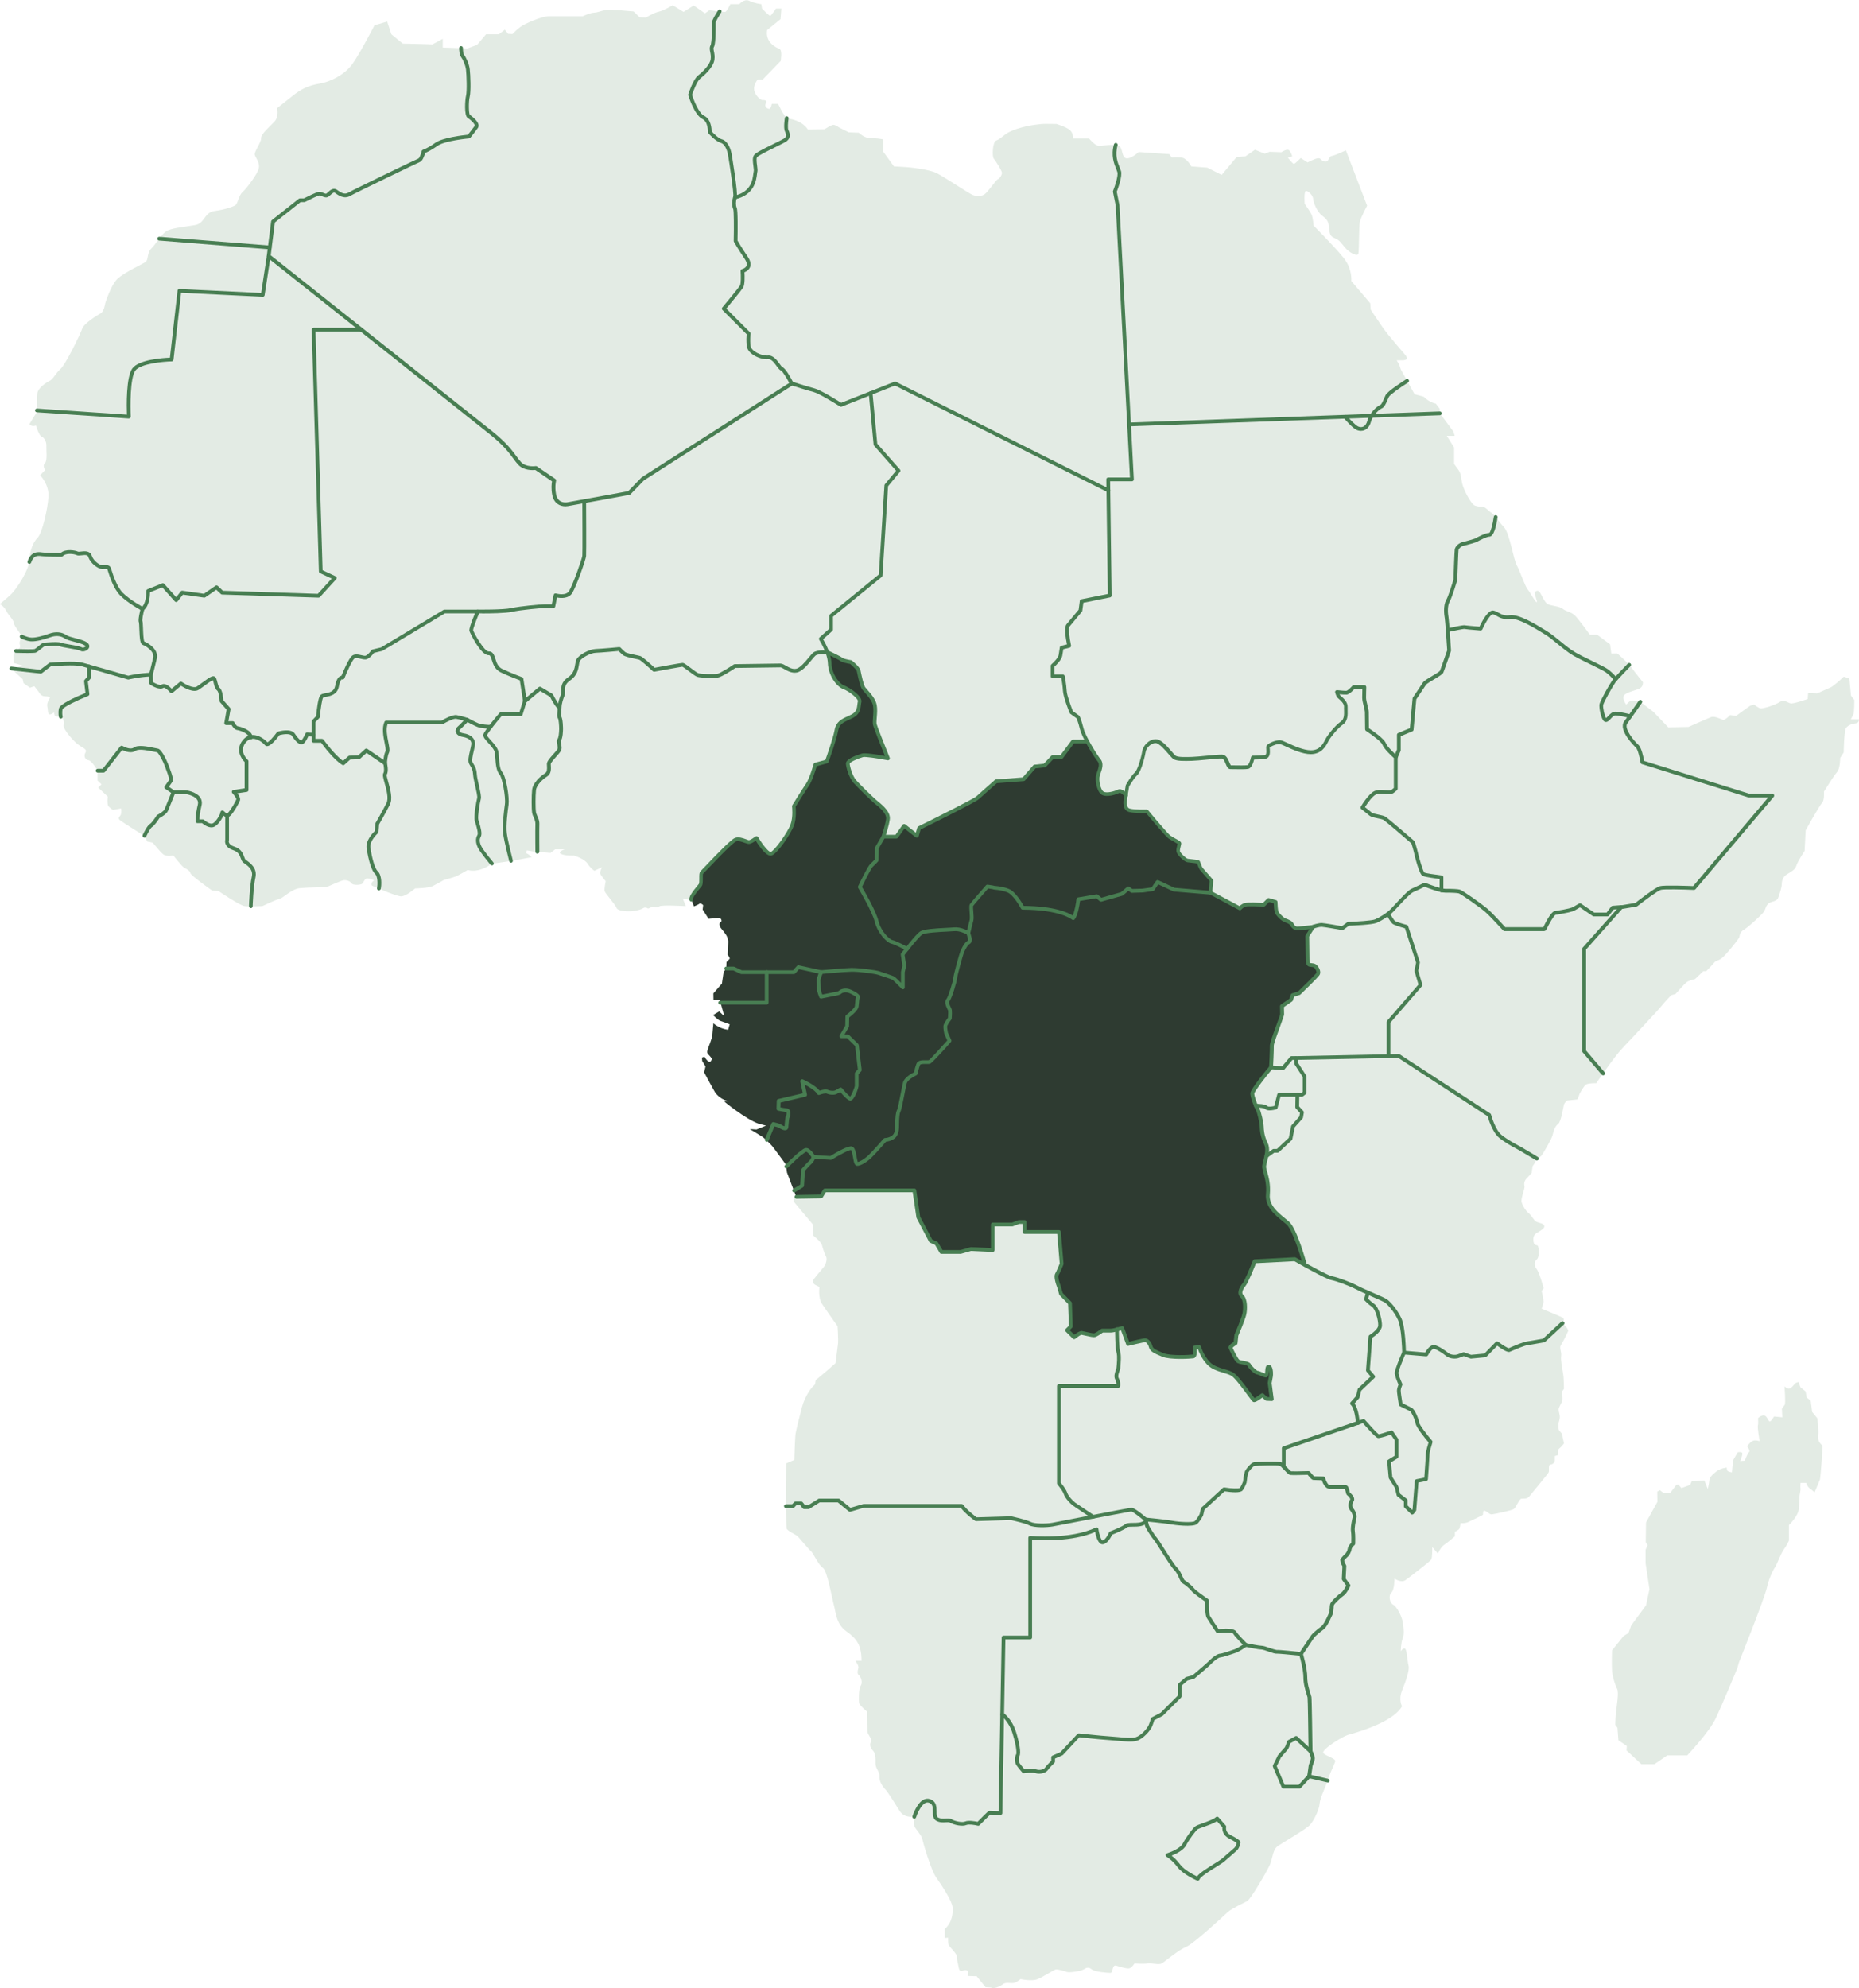 <?xml version="1.0" encoding="UTF-8"?><svg id="Calque_1" xmlns="http://www.w3.org/2000/svg" viewBox="0 0 496.34 530.78"><defs><style>.cls-1{fill:#e3ebe4;}.cls-2{fill:#2e3b31;}.cls-3{fill:#487e52;}.cls-4{isolation:isolate;}</style></defs><path class="cls-1" d="M190.44,273.14s-.22,3.81-.5,4.33-1.19,3.06-1.17,3.36,.78,1.11,1.11,1.44-.03,1.33-.58,1.14-1.25-1.36-1.25-1.36l-.67,.22,.08,.92,.89,1.46h0l-.39,1.54s2.64,4.92,3.56,5.94c.92,1.03,2.36,1.69,3.17,1.69l-1.31,.19s1.69,1.33,2.28,1.69,5.67,3.89,6.83,4.19,2.03,.53,2.03,.53h0l-2.56,1.03-1.78-.11s2.81,1.58,4.14,2.61c1.33,1.03,1.86,1.83,2.17,2.33s3.06,3.69,3.31,4.5,.31,2.14,.31,2.14c0,0,1.08,2.92,1.44,3.78s1.06,2.78,1.06,2.78l-.72,.58,.03,.72,5.06,6.03,.14,3s2.11,1.69,2.31,2.47,.67,2.36,1.08,3.06,.03,2.11-.53,2.83-2.22,2.61-2.67,3.25-.33,1.19,.42,1.61,1.06,.5,1.06,.5c0,0-.42,2.83,.64,4.47,1.06,1.64,4.19,6.03,4.19,6.03,0,0,.22,3.69,.14,4.5-.08,.81-.69,5.37-.69,5.37,0,0-4.39,3.89-5,4.25s-.17,1.28-.72,1.67-2.39,2.67-3.22,5.78c-.83,3.11-1.56,6.17-1.72,7.11s-.33,7-.33,7l-2.17,.94s-.06,5.39-.06,6.44,0,10.33,.17,10.94,2.28,1.56,2.78,1.94,3.17,3.72,3.72,4.11,2,3.72,3.17,4.44,2.39,7.89,2.94,9.94,.61,5.11,3.39,7.06c2.78,1.94,4,3.78,4,7.83h-1.61s.94,1.39,.78,1.89-.44,1.5,.11,1.94,1.11,1.94,.5,2.83-.5,4.06-.44,4.61,2.11,2.28,2.11,2.28c0,0,.11,4.61,.11,5.33s1.39,2,.94,2.78-.06,1.72,.56,2.33,.72,2.06,.67,3.39,1.17,2.22,1.06,3.5,.78,2.61,1.61,3.5,3.11,4.67,3.83,5.78,2,1.67,3.89,1.44c0,0-.33,1.94,0,2.61s1.89,2.39,2.06,3.22,2.28,8.33,3.78,10.44,4.17,6.22,4.33,7.83-.06,4.11-2.06,5.89v2.39l.89-.06s-.06,1.28,.11,1.83,2.28,2.5,2.22,3.17,.22,1.56,.39,2.44,.22,1.78,1.28,1.33,1.39,.33,1.39,.33l-.11,1.11,2.33,.06,2.39,2.94,1.44,.08c.75,.42,2.25-.17,3.25-.92s2.5,.17,3.58-.58l1.08-.75s3,.67,4.58,0,4.33-2.5,4.83-2.58,2.33,.42,2.92,.67,3.75-.19,4.5-.68,1.33-.68,2.17,0,4.25,.93,5,.93,.33-2.33,1.58-1.92,3,.92,3.58,.67,1.25-1.25,1.25-1.25c0,0,2.5,.17,3.5,0s3,.42,3.75,0,4.42-3.58,6.5-4.42,10.17-8.42,11.17-9.33,4.25-2.42,5.17-2.92,5.17-7.75,6-9.58,.75-4.17,2.25-5.17,7.42-4.42,8.5-5.58,2.5-4.17,2.58-5.67,1.75-4.75,2.17-6.25c.42-1.5,1.75-4.17,2-5s-2.5-1.42-3.17-2.25,5.08-4.42,6.5-4.83,12-3.17,14.5-7.67c0,0-1-1.67,0-4.17,1-2.5,2.08-5.5,1.75-6.67s-.42-4.42-1-4.58-1.08,.75-1.08,.75c0,0,0-2.08,.5-3.42,.5-1.33,.25-2.5,.08-4.08s-1.58-4.42-2.58-4.92-1.33-2.5-.5-3.25,.83-3.75,.83-3.75c0,0,1.75,1.25,2.92,.42s6.54-5,6.87-5.46,.29-3.37,.29-3.37l1.5,1.75s.71-1.67,1.62-2.29,2.92-2.33,2.92-2.33v-1.21s1-.42,1.21-.87,.29-1.46,.29-1.46c0,0,1.21,.21,2.29-.37s3.5-1.58,3.67-1.83-.17-1.42,.71-1,1.08,.96,1.79,.87,5.21-1,5.79-1.42,1.42-2.67,2-2.75,1.5,.17,2.12-.62,4.96-5.96,5.17-6.42-.17-2.04,.46-2.08,1.17-.46,1.17-1.29v-.96l.92-.29s-.29-1.33,.33-1.79,1.21-1.33,1.21-1.33c0,0-.42-1.75-.46-2.25s-.75-.92-.92-1.37-.08-1.79-.08-1.79c0,0,.42-1.08,.33-1.92s-.46-1.46-.21-2.12,.71-1.42,.87-1.83-.04-2.58-.04-2.58l.5-.67s0-2.75-.25-4.21c-.25-1.46-.67-3.58-.5-4.58s-.54-2.21-.08-2.87,1.79-3.33,1.96-3.79-1.46-2.17-1.46-2.17c0,0,.62-1.08-.04-1.42s-5.58-2.37-5.58-2.37c0,0,.5-1.33,.5-1.96s-.5-2.75-.5-2.75l.54-.75s-1.12-4.12-1.87-5.12c-.75-1-.71-1.92,.04-2.58s.5-2.96,.33-3.5-1.04,.04-1.21-1.21,.08-1.83,.83-2.33,2.37-1.21,2-2-1.92-.62-2.54-1.37-1.04-1.5-1.67-2-1.46-1.75-1.79-2.79c-.33-1.04,.92-3.62,.75-4.37s0-1.42,.54-2c.54-.58,1.37-1.5,1.37-1.5l.25-1.79s.79-1,.92-1.67,.96-.54,1.46-1.17,2.71-4.42,2.96-5.46,.58-2.33,1.46-2.96,1.42-4.87,1.62-5.33,.79-.96,.79-.96l2.75-.29s.42-.79,.46-1.12,1.21-2.33,1.75-2.79,2.83-.42,2.83-.42c0,0,4.76-7.01,6.99-9.35,2.22-2.33,9.72-10.33,10.44-11.28s2.61-2.89,2.61-2.89l1.11-.28s2.28-2.6,2.94-3.13,2.28-.87,2.28-.87l2.22-2.11h.78s1.67-1.72,2.11-2.28,.89-.39,1.94-1.11,4.61-5.17,4.78-5.67,0-1.28,1.22-2,4-3.33,4.94-4.33,.67-1.61,1.44-2.5,2.33-.5,2.78-1.72,.94-2.83,.94-3.56,.22-1.94,1.28-2.61,2.33-1.28,2.61-2.33,2.22-4,2.22-4l.28-5.5s3.72-6.67,4.39-7.33,.5-3,.5-3c0,0,2.67-4.33,3.5-5.22s.83-3.78,.83-3.78l.94-1.44s.06-5.89,.67-6.61,1.61-1.06,2.56-1.17,.83-1.06,.83-1.06h-2.17s.5-.89,.72-1.44,.22-3.72,.22-3.72l-.89-1.17-.44-4.61-1.5-.44s-2.61,2.5-3.56,2.89-3.5,1.56-3.5,1.56l-2.44-.11-.11,1.61s-3.78,1.33-4.56,1.17-1.72-1.17-3-.33-4.28,1.72-4.94,1.67-1.78-1-1.78-1c0,0-.83,.17-1.06,.28s-3.78,2.72-3.78,2.72l-1.61-.22s-1.33,1.44-1.89,1.28-2.22-1.11-3.22-.72-6,2.61-6,2.61l-5.39,.11-4-4.17-3.5-2.67s-1.61-.33-2.22-.33-1.5,1.11-1.5,1.11c0,0-1.17-1.61-.61-2.44s2.78-1.28,4-1.78,1.06-1.78,1.06-1.78c0,0-1.94-2.39-3-3.83-1.06-1.44-3.83-3.83-3.83-3.83h-1.61l-.33-2.44-3.44-2.56h-1.94s-3.22-4.5-4.22-5.33-2.28-.94-3.06-1.61-3.06-.78-3.94-1.22-1.56-2.28-2.11-3.11-1.17-.39-1.39,0,.89,2.56,.5,2.56-1.61-2.44-2.39-3.39-2.06-4.89-2.94-6.5-1.89-8.5-3.39-10.11c-1.5-1.61-2.67-3.5-3.39-3.89s-1.56-1.56-2.33-1.56-1.22-.06-2.06-.33-2.44-3.17-3.11-5-.39-3.28-1.22-4.44-1.22-1.67-1.22-1.67v-4.39l-1.94-3.11h2.11l-.33-1.11-3.61-4.89-.06-1.22-1.06-1.39s-1.61-.22-3.22-1.83l-2.44-.67-3.67-6.61-.44-1.33-.67-1.11h1.56c.72,0,1.72-.22,.78-1.39-.94-1.17-4.33-4.89-6.22-7.61-1.89-2.72-3.06-4.56-3.06-4.56l-.11-1.67-5.06-5.94s.33-3.17-2-6.11c-2.33-2.94-8.06-8.67-8.06-8.67,0,0-.17-2-.5-2.83s-1.89-3-1.89-3c0,0-.28-3.5,.39-3.44s1.83,1.22,1.89,2.17,1,3.39,2.39,4.44,1.72,1.5,1.89,3.61,.83,2.06,1.94,2.61,1.61,1.67,2.67,2.72,2.94,2.06,3.17,1.17,.11-7.17,.39-8.44c.28-1.28,1.94-4.33,1.94-4.33l-5.67-14.78s-2.94,1.39-3.78,1.5-.67,1.61-1.78,1.5-1-.94-1.83-.89-2.83,1.11-2.83,1.11l-1.83-1.17s-1.5,1.56-1.83,1.56-1.61-1.67-1.61-1.67l1.17-.33s-.28-1.06-.83-1.61-2.06,.5-2.06,.5l-3.17-.11-1.28,.5-2.61-1.05-2.56,1.77-2.33,.17-4,4.78-3.83-1.94-4.28-.33s-1.17-2.28-2.78-2.39-2.44,0-2.44,0l-.67-.89-8.17-.56s-2.06,1.94-3.33,1.67-.83-2.72-1.94-3.33-4.33,.06-5.39,0-2.56-1.94-2.56-1.94h-4.28s.11-1.5-.94-2.33-3.5-1.56-3.5-1.56c0,0-3.17-.06-3.94,0s-2.78,.33-4.06,.61-4.17,1.06-5.56,2.11-1.61,1.33-2.56,1.72-1.11,4.28-.61,4.83,2.11,3.17,2.17,3.72-.56,1.56-1.11,1.78-2.61,3.44-3.61,4.06-2.22,.44-3.11,.11-7.61-4.83-9.61-5.83-7.28-1.56-8.39-1.61-3-.17-3-.17l-2.83-3.89v-3.33s-2-.39-3.5-.33-3.06-1.44-3.06-1.44l-2.67-.11-2.56-1.28s-1-.72-1.56-.72-2.33,1.17-2.33,1.17l-4.5,.06s-1.33-2.5-5.61-2.94c0,0-1.11-1.44-1.5-2.28s-.83-1.61-.83-1.61h-1.67s-.22,1.44-.78,1.33-1.28-.61-.78-1.56-1.06-.78-1.06-.78c0,0-1.28-.5-1.94-2.17s.83-3.33,.83-3.33h1.33l4.78-4.94s.5-2.89-.33-3.22-2.28-1.11-2.94-2.44-.33-2.61-.33-2.61l3.56-2.89,.22-2.83h-1.44s-1.28,1.94-1.56,1.94-2.17-1.94-2.17-1.94l-.17-1.17s-1.89-.22-3.22-.89-2.67,.89-2.67,.89h-2.39s-.94,2-1.39,2.06-4.22-.44-4.22-.44l-1.17,.83-3-2.11-2.72,1.72-2.89-1.78s-2.39,1.44-3.72,1.72-3.39,1.56-3.39,1.56l-1.72-.06-1.61-1.56s-6.39-.61-7.5-.39-2.06,.67-3.11,.72-2.94,.94-2.94,.94h-9c-2,0-6.56,2-7.78,2.94s-2,1.83-2,1.83l-1.17-.06-.89-1.11-1.56,1.22h-3.44l-2.39,2.83-2.56,.94-6.61-.22v-2.33l-2.78,1.5c-.28-.06-7.89-.22-7.89-.22l-3.06-2.5-1.11-3.39-3.39,1s-3.89,7.56-5.94,10.39c-2.06,2.83-5.89,4.72-8.67,5.17s-4.83,1.33-7.11,3.17c-2.28,1.83-4.28,3.39-4.28,3.39,0,0,.56,2.28-.78,3.67-1.33,1.39-3.56,3.28-3.5,4.39s-1.94,3.61-1.67,4.44,1.39,2.06,1.06,3.56-3.17,5.28-4.33,6.33-1.22,3.22-2.06,3.61-2.5,1.06-5.39,1.44-2.5,3.28-5.28,3.78-6.5,.78-7.78,1.72-2.72,3.44-3.89,4.56-.67,3.06-1.56,3.61-5.5,2.72-7.33,4.33c-1.83,1.61-3.39,6.67-3.39,6.67,0,0-.28,2.17-1.22,2.67s-4.5,2.72-4.94,4.11-4.44,9.56-5.72,10.67-1.94,2.72-2.94,3.22-3.11,1.89-3.28,3.33,.06,4.83-.33,5.33-1.78,2.89-1.78,2.89c0,0,.39,.83,1.72,.39,0,0,.83,2.72,1.5,2.94s1.33,1.33,1.28,2.44,.33,4.06-.39,4.67,.06,1.83,.06,1.83l-1.33,1.39s2.44,2.44,2.22,5.78-1.67,9.67-2.89,10.89-2.11,3.5-2.17,5.94-3.33,7.83-5.33,9.56c-2,1.72-2.56,2.22-2.56,2.22,0,0,1.06,.56,1.67,1.78s2,2.44,2.06,3.33,2.22,3.17,2.06,3.61-.72,1.44-.5,2,.06,1.22-.56,1.5-1.17,1.17-1.11,1.78,.06,1.72,.06,1.72l2.61,.78-3.28,.72,3.06,2.83,.22,1.06,1.72,1.22,1.17-.39,1.17,1.5s.56,1.17,1.56,1.17,1.5,.28,1.5,.28c0,0-1,1.5-.78,2.39s.06,2.17,.67,2.17,1.11-.56,1.11-.56l.28,1.06,1.94,.22s.67,1.17,.39,2.17,2.83,4.61,4.33,5.5,1.89,1.11,1.44,1.89-.11,1.83,.83,1.94,2.44,2.83,2.44,2.83v2.61l1.06,1-.89,.89,2.56,2.39s-.28,2.06,.22,2.61,1.17,.94,1.17,.94l2.17-.39s.22,1.5-.28,2-.44,.78,0,1.17,6.5,4.17,6.5,4.17l.78,1.5s1.28,.22,1.44,.33,1.89,2.33,2.78,3.06,2.72,.33,2.72,.33c0,0,2.33,3,3,3.33s1.39,.72,1.56,1.39,5.83,4.67,5.83,4.67l1.61,.06s5.72,3.89,7,4.06,4.78,0,4.78,0c0,0,3.56-1.72,4.5-1.89s3.28-2.67,5.44-2.89,7.17-.28,7.17-.28c0,0,3.83-1.72,4.5-1.83s1.72,.11,2.17,.78,2.44,.44,2.83,.17,.67-1.5,1.44-1.44,2.11,.44,1.61,.67-.78,1.06-.33,1.28,6.39,2.83,7.72,2.83,3.72-2.11,3.72-2.11c0,0,3.56-.06,4.67-.61s3.06-1.67,3.06-1.67c0,0,2.39-.61,3.17-.94s3.17-1.72,3.17-1.72c0,0,2.61,1.06,6.44-1.67l5.11-.72,5.5-1s-.72-.83-1.5-1.11l.22-.72s2.39,.44,3.11,.44,3.22,.22,3.22,.22l1.22-.94h2.56s-2.06,.67-1,1.22,3.44,.44,3.44,.44c0,0,2.78,.78,3.67,2.17s1.83,1.89,1.83,1.89l2-.94s-.72,1.33-.39,1.89,1.39,1.83,1.39,1.83c0,0-.44,2.06-.28,2.67s2.86,3.56,3.19,4.47,3.25,1,4.42,.83,2.19-.44,2.64-.75,1-.19,1.22,.03,.89-.44,1.42-.39,1.03,.33,1.69-.14,7.11-.06,7.11-.06l-.81-1.97,2.25,.31,.67,1.72s1.03-.39,1.44-.69,1.03,.36,1.03,.36l-.14,1.19,1.58,2.47s2.72-.28,3.03-.19,.69,.83,.17,1.08-.22,1.19,.06,1.56,2.03,2.14,2,3.58c-.03,1.44-.14,3.58-.14,3.58,0,0,.67,.86,.53,1.06s-.86,.89-.86,.89l-.06,1.75-.69,.86-.47,3.14-2.28,2.61,.03,1.78,1.69-.03s1.31,4.31,1.08,4.25-1.25-1.19-1.25-1.19l-1.61,.97s1.37,1.39,2.21,1.68,2.21,.79,2.21,.79l-.42,1.46s-2.22-.12-3.94-1.71Z"/><path class="cls-2" d="M212.61,319.5l6.65-.07,1.04-1.69h23.69s1.29,7.42,1.29,7.42l3.4,6.27,1.67,.75,1.08,2.02h5.5l2.67-.77,5.4,.17v-6.79l5.31,.06,1.98-.71,1.23,.04v2.83l9.17-.06,.83,8.21-1.29,3.5,1,4.71,2.42,2.79,.29,5.92-.83,1.17,1.67,1.67,2.12-1.04,3.46,.58,1.92-1.17s3.1-.12,4.1-.35,1.33-.37,1.33-.37l1.48,4.12,4.31-.9,1.46,.9,.52,1.5,2.71,1.44s3.31,.69,5.35,.71,3.48-.48,3.48-.48v-2.19l1.08-.04s1.44,3.81,2.9,4.67,5.1,1.77,5.92,2.29,3.69,4.06,3.69,4.06l2.22,3.15,2.11-1.25,1.56,.96,1.02-.1-.48-4.56s.69-2.6,.21-3.19-.62-.71-.71-.29-.54,1.85-.54,1.85l-2.87-.96-2.02-2.29-2.92-.79-1.67-3.58,1.37-1.04,.92-3.64s1.81-4.67,1.64-6.08-1.31-3.5-1.31-3.5l.89-2.36,3.03-6.11,10.83-.58,2.53,1.31s-2.89-8.89-3.61-9.72-2.61-2.83-3.33-3.39-2.81-3.61-2.97-4.33-.11-3.44-.11-3.44l-.8-5.69,.63-3.75s-.21-2.32-.46-2.86-.96-3.29-.92-3.75-1.56-5.97-1.56-5.97l-.9-3.12,4.83-6.62,.37-6.29,2.73-7.96v-2.27l2.17-1.42,.69-1.21,1.6-.65,5.08-5.35-.54-1.85-1.85-.5-.44-1.71v-5.83l1.21-2.48-3.69,.51s-1.08-.14-1.53-.92-1.67-1.28-1.67-1.28c0,0-1.92-1.06-2.17-1.61s-.81-3.33-.81-3.33l-1.94-.5-1.03,1.19s-3.86-.33-4.69,0-1.75,.97-1.75,.97l-7.78-4.19,.22-3.11-2.94-3.47-.5-1.67s-2.53,.22-3.53-.61-1.86-2.25-1.86-2.25l.42-2.22-3.39-2.06-5.58-6.28s-3.25,.19-4.28-.28-1.42-.81-1.36-1.61,.14-2.61,.14-2.61c0,0-1.28-1-1.58-.94s-1.97,.56-2.89,.72-2,.28-2.53-1.33c-.53-1.61-.75-3.36-.5-3.81s1.08-2.19,.72-3.06-3.67-5.78-3.67-5.78h-3.56l-3.22,4.17h-2.19l-2.28,2.22-2.61,.44-2.92,3.22-7.37,.69-4.96,4.5-15.62,8.12-.67,1.67-3.33-2.37-2.12,2.79-3.29-.08s1.48-4.58,1.17-5.35-2.21-2.98-2.21-2.98c0,0-5.73-5.08-6.56-6.19-.83-1.1-2.02-5.08-2.02-5.08l2.75-1.69s1.98-.69,2.71-.42,5.31,.9,5.31,.9l-3.73-9.54s.96-3.92,.21-5.06c-.75-1.15-3.35-4.75-3.35-4.75l-1.67-5.12-1.83-1.19-5.67-2.5s.1,3.56,.71,4.67c.6,1.1,1.71,3.75,2.65,4.19s4.27,2.17,4.6,3.02,.65,2.02,.42,2.75-1.6,2.37-2.33,2.67-2.73,1.21-3.17,2.19-3.21,9.62-3.21,9.62l-3.08,.9s-1.94,5.48-2.71,6.54-2.96,4.42-2.96,4.42c0,0,.37,2.37-.69,5.44s-3.98,6.17-4.65,6.75-2.33,.21-2.54-.23-2.08-3.33-2.08-3.33l-1.77,.92s-2.9-1.29-4.08-.5-8.81,8.56-8.81,8.56l-.37,3.62s-2.31,2.69-2.33,3.04-.03,.65-.03,.65l.67,1.72s1.12-.43,1.44-.69,.85,.17,1.03,.36l-.14,1.19,1.58,2.47s2.27-.2,2.72-.21,.61,.21,.72,.56-.14,.47-.24,.54-.31,.2-.29,.61,.24,.83,.42,1.03,1.37,1.66,1.59,2.22,.34,1.06,.33,1.36-.14,3.49-.14,3.49c0,0,.62,.81,.53,1.06l-.86,.89-.06,1.75-.69,.86-.47,3.14-2.28,2.61,.03,1.78,1.69-.03,1.04,3.77,.04,.48-1.25-1.19-1.61,.97s1.13,1.27,2.01,1.59,2.41,.88,2.41,.88l-.42,1.46s-2.1-.15-3.94-1.71c0,0-.31,3.47-.32,3.54s-.43,1.36-.54,1.65-.71,1.75-.78,2.31,.36,.85,.47,.98,.76,.81,.74,1.01-.2,.89-.71,.79-1.25-1.36-1.25-1.36l-.67,.22,.08,.92,.89,1.46-.39,1.54s2.78,5.19,3.03,5.53,1.78,2.08,3.69,2.11l-1.31,.19s5.56,4.6,9.11,5.89l2.03,.53-2.56,1.03-1.78-.11s3.06,1.84,3.41,2.09,2.03,1.73,2.89,2.85,3.31,4.5,3.31,4.5l.31,2.14,2.5,6.56Z"/><path class="cls-1" d="M438.18,470.93h3.54l3.42-2.33h5.33s5.79-6.12,7.54-9.75c1.75-3.62,5.83-13.5,5.83-13.5l.46-1.62s6.79-16.96,7.46-19.96c.67-3,1.92-5.08,2.29-5.62s1.46-3.54,2.17-4.46,1.42-2.42,1.42-2.42v-4.17s2.42-2.33,2.62-4.21,.21-3.67,.21-3.67c0,0,.33-1.54,.25-1.87s.01-1.5,.01-1.5h1.53s.25,1,.96,1.5,1.25,1.04,1.25,1.04c0,0,1.25-3,1.42-3.37s.79-8.67,.67-9.04-1.33-.96-1.12-2.62c.21-1.67-.25-4.79-.25-4.79l-1.37-1.67-.37-3-1.08-.83-.29-1.62-1.37-1.12-.5-1.37s-.62,0-1,.42-1,1.29-1.54,1.33-1.21-.62-1.21-.62c0,0,.33,4.54,.04,4.92s-.75,1.04-.75,1.04l.12,2.29-2.21-.21s-.71,1.25-1.12,1.33-.75-1.62-1.62-1.62-1.54,.75-1.54,.75c0,0,.12,1.58-.04,1.96s.46,4.17,.46,4.17c0,0-1.17-.46-1.92-.04s-1.42,1.42-1.42,1.42c0,0,.96,1.17,.54,1.5s-1.17,2.33-1.17,2.33l-1.21,.08s.87-2,.46-2.25-1.12-.08-1.12-.08l-1.25,2.17-.3,3.17s-1.24-.08-1.32-.67l-.08-.58s-1.62,.12-2.83,1.08-1.75,1.62-1.79,2.29-.42,2.33-.42,2.33l-.92-2.25-3.33,.08-.46,1.08-2.33,.87-.83-.96-.54,.12-1.62,2.12-1.75,.04-1.04-.79-.67,.42,.04,2.71-3.04,5.5-.08,5.25,.5,.79-.54,1.25v3.58s1.04,6.96,1.04,6.96l-.92,4.29-3.96,5.37-.71,2-1.33,.83-3.08,3.83s-.12,3.79,0,5.42c.12,1.62,.87,3.96,1.37,4.87s-.12,4.58-.29,6.04-.21,3.54-.21,3.54l.58,.79,.25,3.33,2.25,1.54-.08,1.17,3.96,3.67Z"/><g class="cls-4"><path class="cls-3" d="M261.17,487.35s-.08,0-.12-.01c-.85-.21-2.41-.44-2.99-.19-1.13,.5-3.41-.02-4.4-.61-.27-.16-.66-.13-1.15-.1-.71,.05-1.58,.11-2.52-.39-.91-.48-.91-1.54-.92-2.47,0-1.25-.06-2.03-1.06-2.36-.32-.1-.64-.08-.97,.09-1.22,.63-2.19,2.98-2.46,3.83-.08,.26-.36,.41-.63,.33-.26-.08-.41-.36-.33-.63,.04-.14,1.11-3.47,2.95-4.42,.57-.29,1.15-.34,1.74-.15,1.74,.57,1.74,2.15,1.75,3.31,0,.86,.03,1.4,.38,1.59,.68,.36,1.35,.32,1.99,.28,.59-.04,1.2-.08,1.73,.24,.85,.5,2.76,.88,3.49,.56,.89-.39,2.65-.08,3.35,.07,2.9-2.92,2.92-2.92,3.19-2.92,.06,0,1.6,.06,2.43,.09l.82-46.38c0-.27,.23-.49,.5-.49h6.61v-26.11c0-.14,.06-.28,.16-.37,.1-.1,.24-.14,.38-.13,.1,.01,10.77,1,17.46-2.23,.14-.07,.31-.07,.45,0,.14,.07,.24,.21,.26,.37,.24,1.63,.81,3.06,1.11,3.09,.67-.16,1.41-1.4,1.72-2.15,.05-.13,.16-.23,.28-.28,.87-.33,3.28-1.31,3.91-1.85,.49-.42,1.29-.42,2.22-.43,1.07,0,2.29,0,2.98-.67,.2-.19,.52-.18,.71,.01,.19,.2,.19,.52-.01,.71-.98,.95-2.48,.95-3.67,.95-.64,0-1.36,0-1.57,.18-.78,.68-3.25,1.66-4.01,1.96-.28,.61-1.13,2.26-2.32,2.54-.29,.07-.58,.01-.84-.16-.76-.52-1.19-2.13-1.38-3.1-6.1,2.66-14.59,2.26-16.84,2.1v26.07c0,.28-.22,.5-.5,.5h-6.62l-.82,46.4c0,.13-.06,.26-.16,.35-.1,.09-.22,.14-.36,.14,0,0-2.09-.08-2.72-.1-.4,.37-1.7,1.66-2.85,2.81-.09,.1-.22,.15-.35,.15Z"/></g><g class="cls-4"><path class="cls-3" d="M354.47,475.8s-.07,0-.11-.01l-4.97-1.14c-.26-.06-.42-.3-.38-.56,.18-1.17,.38-2.48,.38-2.65,0-.17,.07-.37,.25-.86,.14-.39,.34-.92,.36-1.18,.02-.25-.27-1.07-.57-1.68-.03-.07-.05-.14-.05-.21-.07-5.48-.19-13.83-.27-14.37-.02-.14-.1-.37-.2-.69-.34-1.07-.91-2.86-.91-4.73s-.78-4.8-1.05-5.76c-2.26-.23-5.66-.55-6.07-.52-.41,.05-1.1-.19-2.17-.56-.71-.25-1.6-.55-1.93-.55-.77,0-3.27-.52-4.06-.69-.53,.35-1.97,1.3-2.72,1.55l-.52,.18c-1.49,.51-3.01,1.02-3.71,1.07-.56,.04-2.05,1.32-2.49,1.83-.34,.4-3.67,3.22-4.33,3.78-.06,.05-.12,.08-.19,.1l-1.72,.47-1.58,1.39v2.83c0,.13-.05,.26-.15,.35l-4.78,4.77s-.08,.07-.12,.09l-2.24,1.17c-.07,.29-.23,.82-.53,1.57-.49,1.23-2.46,3.42-4.16,3.91-1.21,.35-3.08,.17-5.06-.01-.75-.07-1.52-.14-2.28-.19-2.37-.15-6.84-.63-7.94-.75l-4.38,4.71s-.1,.09-.17,.12l-1.98,.87v.79c0,.14-.06,.27-.15,.36-.37,.36-1.41,1.39-1.7,1.85-.54,.84-2.13,1.26-3.35,.88-.77-.24-2.47-.07-3.05,.02-.16,.03-.33-.04-.45-.16-.26-.29-1.58-1.77-1.82-2.44-.25-.69-.23-1.89,.17-2.46,.09-.19,.21-1.72-.96-5.51-1.04-3.37-3.03-4.72-3.05-4.73-.23-.15-.29-.46-.14-.69s.46-.29,.69-.15c.09,.06,2.31,1.53,3.46,5.27,.78,2.54,1.41,5.56,.82,6.38-.15,.21-.24,1.02-.05,1.54,.12,.33,.87,1.25,1.45,1.92,.66-.08,2.29-.24,3.23,.05,.88,.28,1.96-.08,2.21-.46,.34-.54,1.31-1.5,1.7-1.89v-.9c0-.2,.12-.38,.3-.46l2.18-.96,4.49-4.81c.11-.12,.26-.18,.42-.16,.05,0,5.46,.61,8.14,.78,.77,.05,1.55,.12,2.31,.19,1.88,.18,3.66,.34,4.69,.05,1.36-.39,3.09-2.28,3.51-3.32,.42-1.04,.53-1.62,.53-1.63,.03-.15,.12-.28,.26-.35l2.38-1.25,4.58-4.57v-2.85c0-.14,.06-.28,.17-.38l1.83-1.61c.06-.05,.12-.09,.2-.11l1.73-.47c1.87-1.58,3.94-3.36,4.14-3.59,.22-.26,2.06-2.1,3.18-2.17,.63-.04,2.54-.7,3.45-1.02l.53-.18c.63-.21,2.13-1.19,2.65-1.55,.11-.08,.26-.1,.39-.08,.91,.2,3.42,.71,4.06,.71,.5,0,1.35,.29,2.26,.61,.61,.21,1.57,.5,1.76,.51,.69-.06,5.61,.45,6.59,.56,.2,.02,.37,.16,.43,.35,.05,.16,1.19,3.93,1.19,6.37,0,1.71,.54,3.41,.87,4.43,.12,.37,.21,.65,.24,.82,.11,.61,.25,11.87,.29,14.42,.21,.44,.67,1.52,.61,2.11-.04,.38-.24,.93-.42,1.42-.09,.25-.17,.46-.19,.57,0,.16-.18,1.36-.32,2.3l4.52,1.04c.27,.06,.44,.33,.38,.6-.05,.23-.26,.39-.49,.39Z"/></g><g class="cls-4"><path class="cls-3" d="M346.94,477.44h-4.28c-.2,0-.38-.12-.46-.3l-2.33-5.5c-.06-.13-.05-.29,.01-.42l1.28-2.61s.04-.07,.07-.1c.15-.18,1.52-1.8,1.81-2.09,.11-.13,.39-.87,.6-1.57,.04-.13,.12-.23,.24-.3l1.94-1.06c.19-.1,.42-.07,.58,.07l3.83,3.56c.2,.19,.21,.5,.03,.71-.19,.2-.5,.21-.71,.03l-3.57-3.31-1.45,.79c-.19,.62-.5,1.5-.79,1.79-.19,.19-1.11,1.27-1.71,1.98l-1.15,2.35,2.11,4.99h3.73l2.41-2.62c.19-.2,.5-.21,.71-.03,.2,.19,.22,.5,.03,.71l-2.56,2.78c-.09,.1-.23,.16-.37,.16Z"/></g><g class="cls-4"><path class="cls-3" d="M332.61,439.61c-.13,0-.25-.05-.35-.14-.25-.24-2.45-2.41-3.03-3.38-.22-.34-2.15-.41-4.06-.15-.19,.03-.38-.06-.48-.22-.08-.13-2.07-3.08-2.52-3.87-.44-.77-.43-3.34-.41-4.32-.86-.59-3.2-2.22-3.67-2.85s-1.66-1.61-2.3-1.98c-.45-.26-.69-.81-1.01-1.51-.31-.69-.67-1.48-1.26-2.07-.76-.76-2.23-3.08-3.52-5.12-.82-1.3-1.6-2.52-1.89-2.85-.71-.81-2.31-3.33-2.4-3.86-.04-.22-.23-.99-.34-1.42-1.31-1.11-2.92-2.32-3.3-2.39-.54,.04-9.1,1.7-14.76,2.8-3.15,.61-5.69,1.1-6.24,1.2-1.56,.27-5.01,.39-6.35-.33-.87-.46-3.73-1.14-4.84-1.38l-9.27,.28c-.11,0-.21-.03-.3-.09-.11-.07-2.5-1.76-3.8-3.46h-25.9l-3.54,1.04c-.16,.05-.33,.01-.46-.09l-2.92-2.39h-4.84l-2.71,1.7c-.08,.05-.17,.08-.27,.08h-1.17c-.15,0-.3-.07-.39-.19l-.63-.81h-1.09l-.52,.56c-.09,.1-.23,.16-.37,.16h-1.87c-.28,0-.5-.22-.5-.5s.22-.5,.5-.5h1.66l.52-.56c.09-.1,.23-.16,.37-.16h1.56c.15,0,.3,.07,.39,.19l.63,.81h.78l2.71-1.7c.08-.05,.17-.08,.27-.08h5.17c.12,0,.23,.04,.32,.11l2.85,2.33,3.36-.98s.09-.02,.14-.02h26.22c.16,0,.31,.08,.41,.21,1,1.41,3.04,2.95,3.58,3.34l9.16-.27s.08,0,.12,.01c.16,.04,3.97,.86,5.16,1.49,.97,.52,4.13,.5,5.71,.23,.55-.09,3.08-.59,6.22-1.2,9.82-1.9,14.56-2.81,14.98-2.81,.7,0,2.59,1.48,4.05,2.73,.08,.07,.13,.16,.16,.25,.04,.13,.34,1.31,.4,1.66,.09,.29,1.41,2.51,2.16,3.36,.34,.39,1.07,1.53,1.98,2.98,1.2,1.9,2.7,4.26,3.38,4.94,.72,.72,1.13,1.63,1.46,2.37,.2,.45,.43,.96,.6,1.06,.73,.43,2.05,1.52,2.59,2.24,.33,.44,2.42,1.93,3.66,2.77,.14,.1,.22,.26,.22,.43-.05,1.64,.04,3.67,.27,4.07,.36,.62,1.81,2.8,2.31,3.55,1.43-.18,4.14-.36,4.74,.67,.43,.73,2.21,2.54,2.86,3.17,.2,.19,.2,.51,0,.71-.1,.1-.23,.15-.36,.15Z"/></g><g class="cls-4"><path class="cls-3" d="M291.84,405.41c-.09,0-.19-.03-.28-.08-.18-.12-4.47-2.95-5.14-3.45-.65-.49-2.03-1.89-2.42-3.08-.25-.75-1.28-2.06-1.66-2.5-.08-.09-.12-.21-.12-.32v-26c0-.28,.22-.5,.5-.5h15.36c0-.31-.07-.76-.3-1.18-.46-.84-.12-1.83,.13-2.55,.08-.22,.16-.46,.17-.57l.02-.17c.08-.74,.31-2.99,0-3.97-.37-1.2-.38-5.72-.38-6.23,0-.28,.22-.5,.5-.5s.5,.22,.5,.5c0,1.35,.06,5.04,.34,5.94,.33,1.05,.18,3,.04,4.37l-.02,.16c-.02,.23-.11,.5-.22,.8-.2,.58-.45,1.29-.2,1.75,.58,1.05,.4,2.19,.39,2.24-.04,.24-.25,.42-.49,.42h-15.33v25.32c.37,.45,1.42,1.77,1.72,2.69,.28,.84,1.42,2.1,2.08,2.59,.65,.48,5.05,3.39,5.1,3.42,.23,.15,.29,.46,.14,.69-.1,.15-.25,.22-.42,.22Z"/></g><g class="cls-4"><path class="cls-3" d="M319.81,502.05c-.07,0-.13-.01-.2-.04-.15-.07-3.81-1.66-5.29-3.66-1.34-1.81-2.83-2.69-2.85-2.7-.17-.1-.27-.29-.25-.49,.02-.2,.16-.36,.35-.42,.94-.29,3.53-1.31,4.2-2.59,.95-1.81,2.65-4.02,3.29-4.57,.29-.25,.92-.48,2.1-.91,1.24-.44,2.93-1.05,3.45-1.57,.1-.1,.2-.14,.37-.15,.14,0,.27,.07,.36,.17l1.92,2.17c.11,.12,.15,.29,.11,.45-.03,.14-.26,1.4,1.24,2.14,1.91,.96,2.41,1.49,2.49,1.59,.09,.11,.13,.26,.11,.41-.03,.15-.3,1.52-1,2.12-.22,.19-.59,.52-1.03,.91-.73,.64-1.63,1.44-2.3,2.01-.38,.32-1.15,.8-2.14,1.42-1.5,.93-4.28,2.67-4.45,3.33-.04,.14-.13,.26-.27,.32-.07,.03-.14,.05-.22,.05Zm-7-6.69c.62,.48,1.5,1.27,2.32,2.39,1.05,1.42,3.5,2.69,4.47,3.15,.67-.89,2.38-2,4.62-3.4,.87-.54,1.7-1.06,2.02-1.33,.67-.57,1.56-1.36,2.28-1.99,.44-.39,.82-.73,1.05-.92,.27-.23,.49-.85,.61-1.28-.25-.2-.83-.6-2-1.19-1.6-.8-1.89-2.19-1.81-3l-1.45-1.64c-.81,.54-2.18,1.03-3.41,1.47-.72,.26-1.62,.58-1.79,.72-.5,.43-2.14,2.53-3.05,4.27-.7,1.33-2.67,2.28-3.86,2.75Z"/></g><g class="cls-4"><path class="cls-3" d="M347.75,441.78l-.83-.56s3.01-4.49,3.18-4.74c.24-.35,1.61-1.55,2.58-2.25,.72-.52,1.45-2.13,1.85-3,.12-.27,.22-.48,.29-.62,.15-.28,.18-.88,.21-1.38,.02-.43,.04-.8,.13-1.08,.24-.77,2.37-2.66,3-3.06,.36-.23,.91-1.13,1.27-1.82l-1.07-1.46c-.07-.09-.1-.2-.1-.32l.16-3.36-.4-.75s-.04-.1-.05-.15l-.12-.75c-.02-.14,.01-.28,.1-.39,.07-.09,.72-.89,1.12-1.21,.27-.21,.7-.88,.77-1.46,.08-.68,.66-1.3,.96-1.59,.02-.58,.04-2.2-.08-2.93-.21-1.2,.32-3.4,.42-3.83,.15-.61-.31-1.48-.68-1.88-.6-.66-.57-2.15,.06-2.94-.04-.38-.59-.93-.82-1.1-.23-.17-.29-.45-.4-.92-.05-.21-.14-.61-.23-.79h-4.08c-1.16,0-1.82-1.53-2.08-2.3-.82-.02-2.11-.05-2.33-.08-.16-.03-.42-.07-1.45-1.36-1.08,.03-4.16,.11-4.64,.03-.39-.06-.78-.45-1.66-1.38-.37-.39-.93-.99-1.12-1.07-.61-.19-6.33-.04-6.8,.03-.33,.11-1.49,1.42-1.65,1.88-.14,.39-.34,1.75-.43,2.52,0,.04-.01,.07-.02,.11-.02,.06-.5,1.39-1.09,2.08-.57,.66-2.85,.49-4.76,.2l-5.38,4.94-.34,1.43s-.02,.07-.04,.11c-.03,.06-.76,1.51-1.57,2.23-1.08,.96-6.23,.25-6.93,.12-1.46-.28-6.87-.81-6.92-.81-.28-.03-.48-.27-.45-.55,.03-.28,.27-.47,.55-.45,.22,.02,5.51,.53,7.02,.83,2,.39,5.61,.52,6.07,.12,.59-.53,1.19-1.64,1.32-1.88l.36-1.52c.02-.1,.07-.19,.15-.25l5.67-5.21c.11-.1,.26-.15,.42-.13,1.9,.3,3.78,.36,4.11,.14,.35-.41,.73-1.31,.87-1.68,.05-.38,.27-2.1,.48-2.68,.23-.66,1.67-2.41,2.43-2.53,.31-.05,6.59-.3,7.36,.03,.36,.15,.78,.6,1.45,1.31,.38,.4,.95,1,1.14,1.09,.25,.04,2.58,0,4.65-.06,.14,0,.31,.07,.41,.19,.37,.47,.85,1.03,1.05,1.2,.32,.02,1.46,.05,2.48,.07,.22,0,.42,.15,.47,.37,.22,.79,.78,1.92,1.23,1.92h4.21c.71,0,.91,.87,1.07,1.57,.03,.13,.07,.31,.1,.4,.26,.21,1.05,.91,1.15,1.65,.04,.31-.03,.59-.22,.82-.37,.46-.33,1.39-.1,1.64,.51,.56,1.16,1.76,.91,2.79-.22,.88-.55,2.59-.41,3.42,.17,1,.09,3.26,.09,3.35,0,.14-.07,.28-.18,.37-.28,.23-.73,.72-.78,1.09-.1,.84-.67,1.76-1.15,2.13-.2,.15-.56,.56-.82,.87l.08,.45,.42,.8c.04,.08,.06,.17,.06,.26l-.16,3.32,1.15,1.57c.11,.15,.13,.34,.05,.51-.16,.33-.98,1.99-1.76,2.5-.73,.47-2.44,2.14-2.59,2.52-.05,.16-.07,.5-.09,.83-.04,.62-.07,1.32-.32,1.79-.07,.12-.16,.32-.27,.56-.46,1.02-1.24,2.73-2.18,3.4-1.05,.76-2.2,1.81-2.34,2-.17,.25-3.18,4.73-3.18,4.73Z"/></g><g class="cls-4"><path class="cls-3" d="M377.11,404.33c-.13,0-.25-.05-.35-.14l-1.78-1.72c-.1-.09-.15-.22-.15-.36v-1.31l-1.75-1.35c-.09-.07-.15-.17-.18-.28l-.48-1.98-1.57-2.49c-.04-.07-.07-.14-.08-.22l-.39-4.33c-.02-.19,.08-.37,.24-.47l1.76-1.08v-4.12l-1.03-1.5c-1.4,.47-3,.96-3.42,.9-.2-.03-.62-.08-4.04-3.97l-20.64,7.05v4.55c0,.28-.22,.5-.5,.5s-.5-.22-.5-.5v-4.91c0-.21,.14-.4,.34-.47l21.29-7.28c.2-.07,.4,0,.54,.14,1.49,1.7,3.22,3.56,3.68,3.88,.39-.05,1.97-.53,3.28-.97,.21-.07,.45,0,.57,.19l1.33,1.94c.06,.08,.09,.18,.09,.28v4.56c0,.17-.09,.34-.24,.43l-1.74,1.06,.35,3.9,1.55,2.45s.05,.1,.06,.15l.46,1.88,1.81,1.39c.12,.09,.19,.24,.19,.4v1.34l1.22,1.19,.12-.16,.6-7.57c.02-.22,.18-.41,.4-.45l2.13-.42c.14-1.97,.42-6.06,.42-6.47,0-.52,.5-2.21,.72-2.94-.85-1-3.33-4.01-3.49-5.13-.16-1.06-1.11-2.97-1.45-3.21-.48-.21-2.63-1.29-2.72-1.33-.14-.07-.24-.21-.27-.36-.09-.55-.56-3.32-.5-3.96,.05-.5,.27-1.12,.4-1.45-.29-.65-1.01-2.33-1.01-3.12,0-.85,1.47-4.33,2-5.54-.02-.86-.19-6.58-1.12-8.58-1.05-2.28-2.75-4.08-3.41-4.59-.38-.3-2.22-1.1-3.85-1.8-1.47-.64-2.99-1.3-3.86-1.76-1.78-.94-5.21-2.23-6.68-2.51-1.48-.27-8.56-4.29-9.86-5.04l-10.25,.53c-.49,1.23-2.12,5.28-2.8,6.07-.06,.07-1.43,1.67-.6,2.41,1.13,1,1.13,3.76,.77,5.32-.32,1.38-1.86,5-2.11,5.57l-.21,2.03c-.02,.16-.11,.3-.25,.38-.44,.25-.9,.6-1.06,.78,.26,.66,1.41,2.89,1.75,3.2,.13,.11,.75,.23,1.12,.3,.9,.18,1.75,.34,2.01,.92,.22,.49,1.48,1.67,1.82,1.77h.01c.25,0,.63,.16,1.21,.41,.21,.09,.53,.23,.75,.3,.02-.17,.03-.38,.04-.55,.04-.66,.07-1.29,.43-1.6,.15-.13,.35-.19,.54-.18,.18,.01,.44,.09,.66,.38,.52,.7,.5,2.28,.4,2.77-.09,.47-.27,1.47-.32,1.75l.55,4.2c.02,.15-.03,.29-.13,.4-.1,.11-.23,.17-.39,.16l-1.39-.06c-.12,0-.23-.05-.32-.13l-.8-.72c-1.9,1.42-2.26,1.24-2.47,1.13-.2-.1-.35-.29-1.49-1.83-1.21-1.64-3.23-4.39-4.18-5.04-.55-.38-1.4-.63-2.29-.9-1.47-.44-3.13-.94-4.29-2.17-1.43-1.52-2.2-3.35-2.48-4.14l-.32,.03c.09,1.02,.02,2.29-.87,2.43-.76,.12-6.21,.46-8.32-.42-2.12-.88-3.29-1.37-3.57-2.57-.19-.8-.79-1.39-1.1-1.34-.64,.11-4.32,.98-4.36,.99-.25,.06-.5-.08-.58-.31l-1.4-3.79c-.73,.2-2.1,.56-2.69,.56h-2.17c-.48,.35-1.56,1.1-2.12,1.21-.45,.09-1.38-.11-2.67-.41-.42-.1-.77-.18-.93-.2-.19,.02-.97,.52-1.63,1.06-.2,.16-.49,.15-.67-.03l-1.89-1.89c-.2-.2-.2-.51,0-.71l.85-.85-.21-5.81-2.25-2.31c-.06-.06-.1-.13-.12-.21l-.56-1.94c-.24-.59-1.03-2.75-.51-3.66,.36-.64,1.02-2.23,1.2-2.66l-.67-7.92h-8.71c-.28,0-.5-.22-.5-.5v-2.17h-.91l-1.69,.63c-.06,.02-.12,.03-.18,.03h-4.72v6.33c0,.14-.06,.27-.16,.36-.1,.09-.23,.15-.37,.14l-5.75-.27-2.64,.75s-.09,.02-.14,.02h-5.16c-.18,0-.34-.09-.43-.25l-1.26-2.14-1.35-.6c-.1-.05-.19-.12-.24-.22l-3.33-6.33s-.04-.1-.05-.16l-.99-6.74h-23.18l-.85,1.38c-.09,.14-.25,.23-.42,.24l-6.61,.11h0c-.27,0-.5-.22-.5-.49,0-.28,.22-.5,.49-.51l6.34-.11,.86-1.38c.09-.15,.25-.24,.42-.24h23.89c.25,0,.46,.18,.5,.43l1.04,7.08,3.21,6.1,1.34,.6c.1,.04,.17,.11,.23,.2l1.2,2.03h4.8l2.65-.76c.05-.01,.11-.03,.16-.02l5.31,.25v-6.31c0-.28,.22-.5,.5-.5h5.13l1.69-.63c.06-.02,.12-.03,.18-.03h1.5c.28,0,.5,.22,.5,.5v2.17h8.67c.26,0,.48,.2,.5,.46l.72,8.5c0,.08,0,.16-.03,.23-.04,.09-.85,2.1-1.31,2.89-.19,.33,.15,1.77,.58,2.84l.54,1.87,2.3,2.35c.09,.09,.14,.21,.14,.33l.22,6.22c0,.14-.05,.27-.15,.37l-.65,.65,1.22,1.22c.7-.54,1.51-1.05,2.02-1,.17,.02,.57,.11,1.04,.22,.64,.15,1.95,.44,2.25,.4,.27-.06,1.18-.63,1.85-1.13,.09-.06,.19-.1,.3-.1h2.33c.47,0,2-.4,2.86-.65,.26-.08,.52,.06,.61,.31l1.4,3.81c1.01-.24,3.45-.81,3.99-.9,1.01-.18,1.96,.95,2.23,2.1,.16,.67,1.03,1.06,2.98,1.87,1.8,.75,6.93,.49,7.79,.36,.06-.13,.08-1.02-.03-1.82-.02-.14,.02-.27,.1-.38s.21-.18,.35-.19l1.22-.11c.23-.02,.46,.13,.52,.36,0,.02,.71,2.36,2.38,4.13,.98,1.04,2.44,1.48,3.85,1.9,.97,.29,1.88,.57,2.57,1.03,1.01,.69,2.67,2.88,4.42,5.27,.42,.58,.86,1.17,1.08,1.44,.37-.17,1.17-.71,1.79-1.19,.19-.15,.46-.14,.64,.02l.98,.88,.62,.02-.48-3.69s0-.1,0-.15c0,0,.22-1.29,.33-1.85,.07-.33,.04-.94-.04-1.41,0,.1-.01,.2-.02,.28-.04,.73-.08,1.56-.79,1.56-.34,0-.75-.17-1.4-.45-.3-.13-.75-.32-.88-.33-.79,0-2.4-1.74-2.67-2.35-.12-.12-.88-.27-1.29-.35-.68-.13-1.26-.25-1.59-.54-.62-.55-1.99-3.43-2.09-3.79-.06-.2-.2-.71,1.34-1.67l.2-1.86s.02-.1,.04-.15c.02-.04,1.76-4.09,2.08-5.47,.35-1.52,.23-3.74-.45-4.35-1.17-1.03-.46-2.7,.51-3.81,.49-.56,1.94-4.03,2.75-6.08,.07-.18,.24-.31,.44-.32l10.72-.56c.09,0,.19,.02,.28,.07,3.32,1.9,8.64,4.81,9.68,5,1.57,.29,5.09,1.61,6.97,2.61,.83,.44,2.33,1.09,3.79,1.72,2.24,.97,3.63,1.58,4.07,1.94,.85,.67,2.61,2.61,3.7,4.96,1.09,2.35,1.21,8.82,1.21,9.09,0,.07-.01,.14-.04,.21-.96,2.22-1.96,4.79-1.96,5.25,0,.53,.62,2.06,1.01,2.9,.06,.13,.06,.28,0,.41-.1,.23-.37,.91-.4,1.34-.03,.35,.23,2.15,.45,3.46,.58,.29,2.08,1.04,2.47,1.21,.81,.36,1.86,2.91,2.01,3.96,.1,.68,2.07,3.24,3.44,4.83,.11,.13,.15,.31,.1,.47-.37,1.19-.76,2.61-.76,2.91,0,.57-.43,6.66-.45,6.92-.02,.22-.18,.41-.4,.46l-2.13,.43-.58,7.34c0,.1-.04,.19-.1,.27l-.56,.72c-.09,.11-.22,.18-.36,.19-.01,0-.02,0-.04,0Zm-42.29-31.04h0Z"/></g><g class="cls-4"><path class="cls-3" d="M362.52,380.36c-.26,0-.49-.21-.5-.47-.06-1.07-.42-4.03-1.38-4.87-.1-.09-.16-.21-.17-.34,0-.13,.04-.26,.12-.36l1.47-1.66,.42-1.79c.02-.09,.07-.18,.14-.25l3.33-3.17-1.11-1.31c-.08-.1-.13-.23-.12-.36l.67-9c.01-.16,.1-.31,.24-.39,.88-.53,2.29-1.68,2.34-2.52,.08-1.43-.78-4.4-1.62-4.98-1.12-.77-1.96-1.7-2-1.74-.12-.13-.16-.3-.11-.47l.47-1.72c.07-.27,.35-.42,.62-.35,.27,.07,.42,.35,.35,.62l-.4,1.45c.3,.3,.91,.89,1.64,1.4,1.31,.9,2.13,4.44,2.05,5.86-.08,1.41-1.92,2.73-2.6,3.18l-.63,8.54,1.28,1.51c.17,.2,.16,.5-.04,.69l-3.56,3.4-.42,1.77c-.02,.08-.06,.16-.11,.22l-1.25,1.41c1.15,1.52,1.36,4.8,1.38,5.2,.01,.28-.2,.51-.47,.53,0,0-.02,0-.03,0Z"/></g><g class="cls-4"><path class="cls-3" d="M392.72,362.67c-.06,0-.12,0-.17-.03l-1.74-.63c-.33,.13-1.05,.4-1.43,.53-.58,.19-2.21,.31-3.31-.59-.96-.78-2.37-1.69-3.22-1.9-.34-.09-1.14,.87-1.6,1.75-.09,.18-.28,.28-.49,.27l-5.92-.5c-.28-.02-.48-.26-.46-.54s.27-.47,.54-.46l5.59,.47c.42-.73,1.45-2.24,2.57-1.96,1.19,.3,2.83,1.46,3.61,2.1,.74,.6,1.97,.54,2.36,.41,.49-.16,1.56-.58,1.56-.58,.11-.04,.24-.04,.35,0l1.81,.66,3.54-.33,3.04-3.12c.18-.18,.46-.2,.66-.05,1.22,.92,2.52,1.71,2.84,1.72,.05-.03,.29-.13,.6-.27,1.6-.69,3.39-1.43,4.36-1.55,1.07-.14,3.55-.6,4.16-.71l4.89-4.53c.21-.19,.52-.17,.71,.03,.19,.2,.17,.52-.03,.71l-5,4.62c-.07,.06-.15,.11-.25,.12-.13,.02-3.11,.59-4.36,.75-.91,.12-3.06,1.04-4.09,1.48-.33,.14-.58,.25-.71,.3-.2,.08-.79,.3-3.38-1.61l-2.86,2.94c-.08,.08-.19,.14-.31,.15l-3.83,.36s-.03,0-.05,0Z"/></g><g class="cls-4"><path class="cls-3" d="M348.4,338.17c-.22,0-.42-.15-.48-.37-.7-2.57-2.87-9.56-4.42-10.93-.32-.29-.68-.58-1.07-.89-2-1.63-4.73-3.86-4.43-7.19,.23-2.5-.29-4.34-.67-5.68-.17-.59-.29-1.05-.33-1.45-.05-.51,.13-1.19,.33-1.98,.34-1.34,.76-3,.19-4.14-1.07-2.14-1.14-3.82-1.18-4.83-.04-1.01-.7-3.81-1-4.29-.35-.54-1.65-3.62-1.49-4.68,.16-1.06,3.75-5.54,5-7,.04-.86,.24-4.71,.2-5.57-.03-.63,.66-2.57,1.72-5.46,.47-1.28,1-2.73,1.03-3,0-.56-.04-2.13-.04-2.13,0-.17,.08-.33,.22-.42l2.28-1.57,.36-1.09c.05-.15,.17-.27,.33-.32l1.64-.51c1.76-1.7,4.56-4.46,4.84-4.91,.21-.34-.27-1.24-.64-1.49-.16-.11-.46-.14-.72-.16-.34-.03-.7-.07-.95-.29-.34-.29-.51-.86-.51-1.71,0-.38-.08-6.24-.08-6.24,0-.1,.03-.19,.08-.28l.98-1.53c-1.13,.12-2.79,.3-3.22,.3-.83,0-1.65-.71-1.89-1.37-.06-.16-.55-.52-1.46-.82-.9-.29-2.31-1.72-2.62-2.5-.22-.54-.29-1.84-.32-2.52l-1.24-.36-1.08,1.08c-.1,.1-.24,.16-.38,.15-1.56-.08-4.24-.15-4.76-.02-.63,.17-1.21,.8-1.21,.81-.15,.17-.4,.22-.61,.11l-7.7-4.12-9.69-.82c-.06,0-.12-.02-.17-.04l-3.99-1.86-1.05,1.56c-.08,.12-.21,.2-.35,.22l-2.71,.38-2.93,.09c-.1,0-.21-.03-.3-.09l-.64-.45-1.41,1.21c-.06,.05-.12,.08-.19,.1l-5.58,1.58c-.16,.04-.33,0-.46-.1l-.95-.81-4.32,.73c-.14,1.06-.57,3.87-1.44,4.93-.09,.11-.22,.17-.35,.18-.14,.01-.27-.04-.37-.13-.03-.02-3.03-2.62-13.16-2.66-.18,0-.35-.1-.44-.27-.53-1.01-2.22-3.75-3.58-4.31-1.29-.53-2.65-.67-3.31-.74-.4-.04-.52-.05-.66-.14-.06,0-.66-.1-1.23-.18-1.52,1.73-3.83,4.38-4.02,4.69-.03,.14,.02,.93,.07,1.5,.07,.99,.14,1.92-.01,2.46-.21,.74-.68,2.71-.8,3.23l.34,1.21c.13,.5,.15,1.43-.64,1.8-.33,.15-1.03,1.35-1.42,2.28-.23,.55-1.76,6.06-1.79,6.75-.04,.75-1.38,5.46-2.09,6.23-.1,.11-.17,.48,.48,1.77,.05,.1,.09,.18,.11,.23,.19,.43,.11,1.8,.04,2.58,0,.1-.04,.19-.1,.26-.57,.73-1.09,1.58-1.1,1.81-.03,.4,.12,1.28,.19,1.64l.89,1.99c.08,.18,.05,.39-.08,.54-1.81,2.04-4.92,5.49-5.46,5.75-.29,.14-.7,.13-1.21,.12-.51-.01-1.45-.03-1.57,.25-.35,.86-.68,2.39-.68,2.41-.03,.16-.14,.29-.28,.35-.88,.4-2.37,1.34-2.6,2.14-.14,.51-.37,1.69-.61,2.94-.49,2.53-.83,4.22-1.1,4.71-.17,.31-.35,1.4-.35,3.55,0,.76,.02,2.53-1.1,3.47-.87,.72-1.91,.89-2.37,.94-.61,.7-2.99,3.42-4.06,4.42-1.08,1.01-2.74,2.06-3.66,2.01-.71-.04-.86-.95-1.08-2.2-.11-.64-.32-1.83-.56-2-.47-.08-3.04,1.26-5.1,2.54-.09,.05-.19,.08-.3,.07l-4.2-.27c-.21,.43-.57,1.08-.94,1.35-.24,.17-1.13,1.15-1.76,1.87l-.24,3.96c0,.16-.1,.31-.24,.4l-2.13,1.31c-.23,.15-.54,.07-.69-.16-.14-.24-.07-.54,.16-.69l1.9-1.17,.23-3.87c0-.11,.05-.21,.12-.3,.26-.31,1.6-1.85,2.05-2.17,.18-.12,.53-.76,.74-1.25,.08-.19,.28-.33,.49-.3l4.38,.28c1.82-1.12,4.86-2.86,5.82-2.55,.78,.25,.99,1.47,1.22,2.77,.08,.45,.19,1.1,.3,1.36,.51-.08,1.64-.67,2.78-1.73,1.17-1.09,4.1-4.47,4.13-4.5,.09-.11,.23-.17,.38-.17,.01,0,1.13-.02,1.97-.72,.76-.63,.74-2.11,.74-2.59v-.11c0-2.1,.16-3.46,.48-4.03,.21-.38,.68-2.81,.99-4.41,.26-1.33,.48-2.47,.63-3.02,.37-1.3,2.23-2.33,2.92-2.67,.11-.49,.38-1.6,.68-2.34,.38-.92,1.62-.89,2.51-.87,.26,0,.67,.02,.77-.02,.38-.25,3.04-3.15,4.92-5.26l-.78-1.75s-.03-.07-.03-.11c-.03-.13-.26-1.33-.22-1.97,.04-.62,.86-1.75,1.22-2.24,.06-.81,.09-1.75,.02-1.96-.01-.03-.05-.09-.09-.17-.34-.68-1.06-2.1-.32-2.9,.43-.46,1.78-4.76,1.82-5.6,.04-.84,1.64-6.54,1.87-7.08,.04-.1,1-2.38,1.92-2.8,.22-.1,.1-.62,.1-.63l-.37-1.33c-.02-.08-.02-.17,0-.25,.02-.1,.59-2.52,.84-3.4,.1-.36,.03-1.33-.02-2.11-.09-1.27-.11-1.78,.08-2.09,.26-.43,3.63-4.27,4.3-5.03,.11-.13,.28-.19,.44-.17,1.29,.17,1.67,.26,1.82,.32,.06,0,.17,.02,.3,.03,.7,.07,2.16,.22,3.58,.8,1.7,.7,3.43,3.6,3.94,4.51,8.26,.07,11.87,1.81,13.06,2.57,.56-1.14,.92-3.47,1.02-4.38,.02-.22,.19-.4,.41-.44l4.92-.83c.15-.03,.3,.02,.41,.11l.92,.79,5.22-1.48,1.62-1.39c.17-.15,.42-.16,.61-.03l.82,.57,2.71-.08,2.43-.34,1.17-1.73c.14-.2,.4-.28,.63-.17l4.29,2,9.7,.83c.07,0,.13,.03,.19,.06l7.47,3.99c.3-.27,.83-.67,1.42-.83,.76-.2,3.82-.08,4.85-.03l1.14-1.13c.13-.13,.32-.18,.49-.13l1.88,.54c.21,.06,.36,.25,.36,.47,.02,.83,.11,2.16,.25,2.53,.21,.53,1.4,1.72,2,1.92,.67,.22,1.82,.69,2.09,1.43,.1,.28,.55,.71,.95,.71,.49,0,3.16-.3,4.15-.41,.19-.02,.38,.07,.48,.23,.1,.16,.1,.37,0,.53l-1.46,2.29c.01,.92,.08,5.77,.08,6.11,0,.64,.12,.91,.16,.96,.04,.01,.26,.04,.4,.05,.36,.04,.81,.08,1.18,.33,.66,.44,1.54,1.89,.94,2.85-.43,.68-4.3,4.43-5.08,5.18-.06,.05-.12,.09-.2,.12l-1.5,.47-.33,1.01c-.03,.1-.1,.19-.19,.25l-2.19,1.51c.01,.48,.04,1.47,.04,1.91,0,.29-.23,.97-1.09,3.32-.63,1.72-1.68,4.59-1.66,5.08,.04,1.01-.2,5.64-.21,5.84,0,.11-.05,.22-.12,.3-1.82,2.07-4.75,5.98-4.88,6.62-.09,.62,.97,3.4,1.34,3.99,.46,.71,1.12,3.77,1.16,4.79,.04,.93,.1,2.48,1.07,4.42,.74,1.47,.26,3.34-.12,4.84-.17,.67-.33,1.31-.3,1.65,.03,.31,.15,.76,.3,1.27,.38,1.34,.95,3.35,.7,6.04-.26,2.81,2.14,4.76,4.07,6.33,.4,.32,.77,.63,1.1,.92,2.05,1.82,4.45,10.44,4.72,11.42,.07,.27-.08,.54-.35,.61-.04,.01-.09,.02-.13,.02Z"/></g><g class="cls-4"><path class="cls-3" d="M209.94,311.91c-.13,0-.26-.05-.36-.15-.19-.2-.19-.51,0-.71,.32-.31,3.11-3.07,3.86-3.55,.18-.12,.35-.25,.51-.38,.51-.41,1.15-.91,1.88-.51,.59,.32,1.16,.93,1.79,1.92,.15,.23,.08,.54-.15,.69-.23,.15-.54,.08-.69-.15-.52-.82-1.01-1.35-1.43-1.58-.13-.07-.34,.06-.78,.41-.19,.15-.39,.31-.6,.44-.5,.32-2.48,2.21-3.69,3.41-.1,.1-.22,.14-.35,.14Z"/></g><g class="cls-4"><path class="cls-3" d="M204.7,268.16h-12.41c-.28,0-.5-.22-.5-.5s.22-.5,.5-.5h11.91v-7.67c0-.28,.22-.5,.5-.5s.5,.22,.5,.5v8.17c0,.28-.22,.5-.5,.5Z"/></g><g class="cls-4"><path class="cls-3" d="M204.7,304.76c-.06,0-.13-.01-.19-.04-.25-.11-.38-.4-.27-.65l1.75-4.21c.09-.22,.34-.35,.57-.3,.6,.13,1.66,.4,1.98,.65,.2,.16,.68,.4,.93,.46,.03-.21,.04-.47,.06-.75,.06-.81,.12-1.64,.35-2.1,.15-.29,.19-.77,.08-.96-.8-.09-2.17-.37-2.23-.38-.24-.05-.41-.26-.4-.5l.06-2.11c0-.23,.16-.42,.38-.47l6.58-1.55-.67-3.13c-.04-.18,.03-.38,.18-.5,.15-.12,.35-.14,.52-.07,.36,.16,3.32,1.54,4.44,3.01,.6-.2,1.67-.49,2.34-.18,.6,.28,1.5,.26,1.79,.12,.43-.22,1.24-.7,1.24-.7,.21-.13,.49-.08,.64,.11,.76,.92,1.74,1.96,2.16,2.22,.42-.49,1.23-2.49,1.24-2.9v-3.28c0-.12,.04-.24,.13-.33l.68-.77-.73-6.21-2.17-2.12h-1.52c-.18,0-.34-.1-.43-.25s-.09-.35,0-.5l1.49-2.55,.05-2.48c0-.15,.08-.3,.2-.39,1.05-.78,2.25-1.93,2.3-2.33,.03-.28,.06-.6,.09-.91,.07-.73,.12-1.24,.21-1.58-.34-.34-1.63-1.05-2.24-1.18-.66-.14-1.36,.02-1.6,.25-.47,.47-1.75,.66-2.13,.7l-3.24,.66c-.23,.05-.48-.08-.57-.31-.09-.22-.52-1.37-.58-1.78-.03-.21-.04-.64-.06-1.34-.01-.51-.03-1.03-.05-1.29-.05-.46,.25-1.35,.48-1.97l-5.2-1.14-1,1.12c-.09,.11-.23,.17-.37,.17h-14.03c-.07,0-.15-.02-.21-.05l-1.95-.92h-1.89c-.28,0-.5-.22-.5-.5s.22-.5,.5-.5h2c.07,0,.15,.02,.21,.05l1.95,.92h13.69l1.05-1.17c.12-.13,.3-.19,.48-.15l6.06,1.33c.15,.03,.27,.13,.34,.26,.07,.13,.07,.29,.02,.42-.33,.78-.66,1.78-.63,2.03,.03,.28,.04,.83,.06,1.36,.01,.49,.03,1.05,.05,1.22,.02,.17,.21,.7,.38,1.17l2.86-.58c.71-.08,1.44-.28,1.58-.42,.51-.51,1.56-.73,2.51-.52,.66,.14,2.62,1.07,2.99,1.78,.13,.26,.08,.47,.04,.58-.08,.19-.15,.93-.2,1.48-.03,.33-.06,.66-.1,.94-.12,.93-1.75,2.28-2.5,2.86l-.05,2.37c0,.08-.03,.17-.07,.24l-1.12,1.92h.85c.13,0,.26,.05,.35,.14l2.44,2.39c.08,.08,.13,.19,.15,.3l.78,6.61c.02,.14-.03,.28-.12,.39l-.71,.8v3.09c0,.5-1.07,3.84-2.12,3.94-.19,.03-.76,.09-2.77-2.29-.29,.17-.68,.39-.94,.52-.63,.32-1.85,.27-2.66-.1-.35-.16-1.36,.11-1.93,.34-.24,.1-.51,0-.63-.23-.44-.84-2.1-1.86-3.29-2.49l.56,2.6c.06,.27-.11,.53-.37,.59l-6.68,1.58-.03,1.3c.46,.08,1.19,.21,1.64,.25,.37,.03,.67,.22,.85,.54,.31,.55,.2,1.39-.05,1.9-.14,.28-.2,1.12-.25,1.73-.03,.37-.05,.71-.09,.96-.05,.31-.23,.55-.51,.66-.79,.3-2.01-.62-2.02-.62-.12-.08-.64-.23-1.17-.36l-1.58,3.82c-.08,.19-.27,.31-.46,.31Zm22.2-11.95h0Z"/></g><g class="cls-4"><path class="cls-3" d="M241.06,264.08c-.13,0-.26-.05-.36-.15-.84-.87-2.13-2.18-2.37-2.36-.22-.15-1.57-.59-2.38-.85-.56-.19-1.09-.36-1.4-.47-.8-.3-5.34-.92-7.31-.86-1.96,.05-7.91,.6-7.97,.61-.26,.02-.52-.18-.54-.45-.03-.27,.18-.52,.45-.54,.25-.02,6.04-.56,8.03-.61,1.99-.04,6.69,.55,7.69,.92,.3,.11,.81,.28,1.36,.46,1.45,.48,2.35,.78,2.64,.99,.25,.18,1.02,.95,1.65,1.59v-2.85s0-.07,.01-.11l.37-1.63-.43-2.91c-.02-.13,.01-.27,.1-.38,.39-.51,3.86-5.03,5.06-5.83,.91-.61,3.77-.8,7.13-.97,.81-.04,1.5-.07,1.93-.12,1.86-.18,3.95,1.01,4.04,1.07,.24,.14,.32,.44,.18,.68s-.45,.32-.68,.18c-.02,0-1.9-1.08-3.44-.93-.44,.04-1.15,.08-1.98,.12-2.05,.1-5.87,.29-6.62,.8-.87,.58-3.57,3.97-4.7,5.44l.41,2.79c0,.06,0,.12,0,.18l-.38,1.67v4.03c0,.2-.12,.39-.31,.46-.06,.02-.12,.04-.19,.04Z"/></g><g class="cls-4"><path class="cls-3" d="M242.17,253.78c-.08,0-.16-.02-.24-.06-1.16-.63-3.22-1.67-3.85-1.78-1.28-.23-3.73-2.77-4.51-5.81-.75-2.95-4.41-9.03-4.44-9.09-.09-.14-.1-.32-.02-.47,.6-1.25,2.59-5.35,3.23-5.93,.44-.4,.98-.96,1.23-1.22l.05-3.08c0-.08,.03-.17,.07-.24l1.75-3c.09-.15,.25-.25,.43-.25h3.21l1.91-2.68c.08-.11,.2-.19,.34-.21,.14-.02,.27,.02,.38,.1l2.81,2.21,.4-1.35c.04-.13,.13-.24,.26-.31,5.64-2.79,14.82-7.42,15.44-7.97,.83-.77,4.84-4.3,5.01-4.45,.08-.07,.18-.12,.29-.12l7.13-.54,2.81-3.23c.08-.1,.2-.16,.33-.17l2.48-.26,2.04-2.14c.09-.1,.23-.16,.36-.16h2.08l2.91-3.91c.09-.13,.24-.2,.4-.2h3.88c.28,0,.5,.22,.5,.5s-.22,.5-.5,.5h-3.62l-2.91,3.91c-.09,.13-.24,.2-.4,.2h-2.12l-2.02,2.12c-.08,.09-.19,.14-.31,.15l-2.47,.26-2.82,3.24c-.09,.1-.21,.16-.34,.17l-7.17,.54c-.7,.62-4.13,3.64-4.86,4.32-.82,.77-12.62,6.62-15.48,8.04l-.55,1.85c-.05,.16-.17,.28-.33,.33-.16,.05-.33,.02-.46-.08l-2.98-2.34-1.75,2.46c-.09,.13-.25,.21-.41,.21h-3.18l-1.54,2.64-.05,3.15c0,.12-.05,.24-.13,.33-.03,.03-.8,.85-1.42,1.42-.33,.31-1.7,2.93-2.88,5.38,.7,1.17,3.71,6.34,4.42,9.12,.76,2.99,3.08,4.96,3.71,5.08,1,.18,3.84,1.71,4.16,1.89,.24,.13,.33,.44,.2,.68-.09,.17-.26,.26-.44,.26Z"/></g><g class="cls-4"><path class="cls-3" d="M338.09,309.15c-.15,0-.31-.07-.4-.21-.16-.22-.11-.54,.11-.7l1.97-1.43c.08-.06,.19-.1,.29-.1h.86l3.18-2.98,.63-3.12c.02-.09,.06-.17,.12-.23l2.07-2.34,.16-.95-1.11-1.21c-.09-.09-.13-.22-.13-.35l.06-3.28c0-.28,.27-.48,.51-.49,.28,0,.5,.23,.49,.51l-.05,3.08,1.14,1.24c.1,.11,.15,.27,.12,.42l-.22,1.33c-.02,.09-.06,.18-.12,.25l-2.08,2.34-.64,3.15c-.02,.1-.07,.19-.15,.27l-3.44,3.22c-.09,.09-.21,.13-.34,.13h-.89l-1.83,1.33c-.09,.06-.19,.1-.29,.1Z"/></g><g class="cls-4"><path class="cls-3" d="M339.03,296.41c-.5,0-.99-.09-1.29-.39-.25-.24-1.46-.38-2.43-.35-.29,0-.51-.21-.51-.49,0-.28,.21-.51,.49-.51,.57-.01,2.48-.02,3.15,.63,.17,.16,.98,.13,1.77-.05l.81-3.11c.06-.22,.26-.37,.48-.37h5.94l.39-.3v-3.94l-2.14-3.32c-.05-.07-.07-.15-.08-.23l-.08-1.04h-.47l-2.13,2.54c-.1,.12-.24,.19-.42,.18l-3.21-.24c-.28-.02-.48-.26-.46-.54,.02-.28,.26-.48,.54-.46l2.95,.22,2.11-2.53c.1-.11,.24-.18,.38-.18h1.17c.26,0,.48,.2,.5,.46l.1,1.37,2.15,3.34c.05,.08,.08,.18,.08,.27v4.33c0,.16-.07,.3-.2,.4l-.72,.56c-.09,.07-.19,.1-.3,.1h-5.72l-.79,3.02c-.04,.17-.18,.31-.35,.35-.3,.09-1.02,.27-1.71,.27Z"/></g><g class="cls-4"><path class="cls-3" d="M410.33,309.79c-.09,0-.18-.02-.26-.07-.03-.02-3.38-2.07-4.47-2.67l-.55-.3c-1.23-.66-3.09-1.66-4.74-2.97-1.78-1.42-2.87-4.93-3.12-5.8l-23.88-15.59-27.29,.55c-.3-.03-.5-.21-.51-.49,0-.28,.21-.5,.49-.51l27.44-.56c.11,.01,.2,.03,.28,.08l24.17,15.78c.1,.07,.18,.17,.21,.29,.01,.04,1.09,4.08,2.83,5.46,1.58,1.25,3.4,2.23,4.6,2.88l.56,.3c1.11,.61,4.38,2.61,4.51,2.69,.24,.14,.31,.45,.17,.69-.09,.15-.26,.24-.43,.24Z"/></g><g class="cls-4"><path class="cls-3" d="M428.01,287.05c-.14,0-.28-.06-.38-.18l-5.06-5.94c-.08-.09-.12-.21-.12-.32v-27.33c0-.12,.04-.24,.13-.33l9.89-11.11c.08-.09,.18-.14,.29-.16l3.87-.65c.88-.69,5.3-4.12,6.52-4.46,1.18-.32,7.42-.09,8.91-.03l20.03-23.66h-5.14c-.05,0-.1,0-.15-.02l-28.44-8.89c-.18-.06-.32-.21-.34-.4-.22-1.4-.76-3.58-1.28-4.03-.05-.04-4.88-4.6-3.07-7.01,1.31-1.75,3.85-5.45,3.88-5.48,.16-.23,.47-.29,.7-.13s.29,.47,.13,.7c-.03,.04-2.58,3.75-3.9,5.52-.97,1.29,1.74,4.61,2.93,5.66,.86,.75,1.38,3.31,1.56,4.32l28.08,8.77h6.15c.19,0,.37,.11,.45,.29,.08,.18,.05,.38-.07,.53l-20.89,24.67c-.1,.12-.25,.18-.4,.18-3.09-.13-8.01-.25-8.85-.02-.82,.22-4.28,2.79-6.27,4.35-.07,.05-.14,.09-.23,.1l-3.83,.64-9.64,10.84v26.96l4.94,5.8c.18,.21,.15,.53-.06,.71-.09,.08-.21,.12-.32,.12Z"/></g><g class="cls-4"><path class="cls-3" d="M370.72,282.44c-.28,0-.5-.22-.5-.5v-9.11c0-.12,.04-.24,.12-.33l8.38-9.68-1.04-3.52c-.02-.08-.03-.16-.01-.24l.42-2.09-2.99-9.17c-1.04-.28-2.96-.84-3.41-1.28-.48-.48-1.32-1.94-1.42-2.11-.14-.24-.05-.54,.19-.68,.24-.13,.54-.05,.68,.19,.33,.58,.96,1.61,1.25,1.89,.25,.22,1.86,.74,3.22,1.09,.17,.04,.3,.17,.35,.33l3.11,9.56c.03,.08,.03,.17,.01,.25l-.42,2.1,1.08,3.66c.05,.16,0,.34-.1,.47l-8.43,9.75v8.92c0,.28-.22,.5-.5,.5Z"/></g><g class="cls-4"><path class="cls-3" d="M412.35,248.55h-10.67c-.14,0-.28-.06-.37-.17-.04-.04-3.49-3.86-4.87-5.04-1.41-1.21-6.34-4.66-6.94-4.86-.47-.12-1.69-.19-3.61-.19-1.46,0-4.66-1.23-5.52-1.58-.57,.28-2.17,1.07-3.08,1.45-.74,.31-2.88,2.63-4.16,4.01-.42,.45-.78,.85-1.05,1.13-1.23,1.27-3.28,2.53-4.58,3.07-1.19,.49-6.25,.7-7.35,.74l-1.46,1.08c-.11,.08-.25,.11-.39,.09-1.28-.23-4.74-.83-5.39-.87-.59-.03-1.78,.33-2.18,.47-.26,.09-.55-.05-.64-.31-.09-.26,.04-.55,.31-.64,.17-.06,1.64-.57,2.57-.53,.76,.04,4.38,.68,5.31,.84l1.41-1.04c.08-.06,.18-.09,.28-.1,2.43-.08,6.33-.33,7.16-.67,1.23-.51,3.15-1.71,4.25-2.84,.27-.28,.63-.67,1.04-1.11,1.95-2.11,3.63-3.89,4.5-4.25,1.06-.45,3.2-1.52,3.22-1.53,.13-.06,.28-.07,.41-.02,1.08,.44,4.14,1.59,5.35,1.59,2.07,0,3.3,.07,3.88,.22,.79,.21,6.08,4.01,7.32,5.06,1.27,1.09,4.12,4.2,4.81,4.96h10.13c.95-1.95,2.2-4.16,3.03-4.29,3.81-.6,4.67-.94,4.86-1.06,.76-.46,1.69-.97,1.69-.97,.17-.09,.37-.08,.52,.03l3.54,2.4h3.26l1.23-1.62c.09-.11,.22-.19,.36-.2l2.28-.18c.25-.02,.52,.18,.54,.46,.02,.27-.18,.52-.46,.54l-2.05,.16-1.24,1.64c-.09,.12-.24,.2-.4,.2h-3.67c-.1,0-.2-.03-.28-.09l-3.41-2.31c-.32,.18-.89,.5-1.38,.8-.55,.34-2.19,.71-5.14,1.18-.45,.2-1.64,2.24-2.5,4.03-.08,.17-.26,.28-.45,.28Z"/></g><g class="cls-4"><path class="cls-3" d="M323.22,238.8s-.03,0-.04,0c-.28-.02-.48-.26-.46-.54l.23-3.08c-.7-.82-2.19-2.54-2.46-2.82-.3-.3-.53-.9-.79-1.59-.04-.11-.07-.21-.1-.28-.3-.06-.98-.13-1.41-.18-.47-.05-.92-.1-1.19-.14-.87-.15-2.74-1.96-2.89-2.81-.09-.47,.05-1.1,.23-1.81,.03-.11,.05-.21,.07-.29-.22-.15-.67-.4-1.02-.6-.53-.29-1.08-.6-1.46-.88-.8-.59-4.96-5.56-5.93-6.73-.79,.02-3.24,.04-4.56-.3-1.84-.48-1.53-2.82-1.39-3.82l.02-.17c.11-.89,.49-3.04,.5-3.13,0-.06,.03-.11,.06-.16,.06-.1,1.39-2.42,2.38-3.29,.75-.67,1.76-4.3,1.95-5.64,.19-1.34,1.68-3.21,3.66-3.21,1.37,0,2.94,1.82,4.21,3.28,.43,.5,.88,1.02,1.06,1.14,.64,.41,2.52,.36,4.35,.31,.94-.03,2.42-.17,3.85-.31,1.76-.17,3.43-.32,4.21-.3,1.11,.04,1.58,1.2,1.93,2.04,.12,.29,.3,.73,.41,.82,.09-.02,.38-.02,.74,0,1.11,.02,3.19,.06,3.74-.06,.24-.09,.68-1.12,.89-2.12,.05-.23,.25-.4,.49-.4,.02,0,1.93,0,3.16-.16,.4-.05,.5-.45,.42-1.56-.02-.25-.03-.46-.02-.6,.03-.28,.22-.54,.58-.8,.75-.54,2.45-1.18,3.42-.97,.35,.08,.91,.33,1.69,.69,1.71,.78,4.29,1.96,6.26,1.96,2.33,0,3.19-1.66,3.76-2.76,.07-.13,.13-.26,.19-.37,.54-.97,2.46-3.46,4.04-4.56,.93-.64,.88-1.92,.85-3.04-.01-.32-.02-.63,0-.9,.04-.84-.95-1.7-1.43-2.12-.11-.1-.2-.18-.26-.23-.41-.41-.64-1.28-.69-1.45-.04-.16,0-.33,.11-.45,.11-.12,.28-.19,.43-.17,.54,.06,2.05,.21,2.51,.17,.23-.04,.97-.67,1.56-1.33,.09-.11,.23-.17,.37-.17h2.83c.14,0,.26,.05,.36,.15,.09,.1,.14,.23,.14,.36,0,0-.06,1.77-.06,2.82,0,.5,.2,1.32,.38,2.04,.18,.75,.34,1.4,.34,1.85,0,.7,.04,3.42,.05,4.28,1.04,.69,4.09,2.78,4.53,3.99,.33,.9,2.25,2.72,2.97,3.35,.11,.09,.17,.23,.17,.38v8.44c0,.15-.07,.3-.19,.39l-.83,.67c-.56,.45-1.46,.38-2.41,.31-.82-.07-1.74-.14-2.36,.15-.94,.43-2.28,2.33-2.94,3.37,.54,.42,1.53,1.2,1.89,1.52,.18,.15,1.13,.35,1.69,.47,.79,.17,1.46,.31,1.84,.53,.69,.4,7.02,5.88,7.74,6.5,.07,.06,.12,.14,.15,.22,.02,.06,.51,1.58,.68,2.32,.49,2.15,1.48,5.52,1.89,5.92,.32,.16,2.62,.51,4.62,.76,.25,.03,.44,.24,.44,.5v3.51c0,.28-.22,.5-.5,.5s-.5-.22-.5-.5v-3.07c-1.2-.15-3.94-.52-4.56-.83-.91-.45-2.05-5.13-2.37-6.56-.13-.57-.49-1.72-.61-2.1-2.7-2.34-7.03-6.04-7.49-6.3-.24-.14-.96-.29-1.54-.41-1.11-.23-1.8-.4-2.15-.7-.48-.43-2.18-1.74-2.2-1.76-.2-.15-.25-.43-.12-.65,.21-.35,2.07-3.43,3.61-4.14,.85-.4,1.92-.31,2.85-.24,.68,.05,1.45,.12,1.71-.09l.65-.52v-7.98c-.64-.58-2.66-2.45-3.08-3.61-.27-.73-2.71-2.57-4.36-3.64-.14-.09-.22-.25-.23-.41,0,0-.06-3.73-.06-4.56,0-.33-.16-.98-.31-1.61-.2-.81-.41-1.66-.41-2.28,0-.7,.02-1.72,.04-2.33h-2.1c-.49,.53-1.41,1.44-2.07,1.5-.4,.03-1.27-.03-1.93-.09,.06,.13,.12,.23,.18,.29,.05,.05,.12,.11,.21,.19,.59,.52,1.83,1.59,1.77,2.91-.01,.25,0,.53,0,.83,.04,1.24,.09,2.95-1.28,3.9-1.38,.96-3.23,3.31-3.74,4.22-.06,.1-.12,.21-.18,.34-.6,1.16-1.71,3.31-4.65,3.31-2.18,0-4.89-1.24-6.68-2.06-.64-.29-1.25-.57-1.49-.62-.79-.17-2.6,.64-2.8,.97,.01,.02,.03,.17,.04,.35,.06,.79,.19,2.44-1.29,2.63-.96,.12-2.25,.16-2.89,.17-.23,.9-.72,2.31-1.57,2.49-.61,.13-2.29,.11-3.96,.08-.35,0-.63-.01-.81-.01-.67,0-.95-.69-1.25-1.41-.27-.66-.58-1.4-1.05-1.42-.73-.04-2.42,.14-4.08,.3-1.45,.14-2.95,.29-3.89,.31-2.19,.06-4.05,.11-4.95-.47-.29-.19-.66-.6-1.28-1.32-.95-1.1-2.53-2.93-3.45-2.93-1.4,0-2.54,1.41-2.67,2.35-.12,.86-1.11,5.22-2.28,6.25-.78,.69-1.9,2.57-2.13,2.97-.07,.42-.39,2.23-.48,3l-.02,.18c-.17,1.28-.21,2.49,.65,2.72,1.41,.37,4.49,.26,4.52,.26,.13,0,.3,.06,.4,.18,1.98,2.39,5.34,6.33,5.91,6.75,.33,.24,.87,.54,1.36,.81,1.11,.61,1.57,.87,1.57,1.32,0,.15-.04,.33-.13,.68-.1,.41-.27,1.1-.21,1.4,.09,.42,1.58,1.91,2.08,2,.25,.04,.67,.09,1.12,.13,1.58,.17,1.88,.22,2.07,.48,.08,.11,.14,.27,.28,.64,.12,.34,.38,1.06,.55,1.23,.38,.38,2.56,2.92,2.65,3.03,.09,.1,.13,.23,.12,.36l-.25,3.29c-.02,.26-.24,.46-.5,.46Z"/></g><g class="cls-4"><path class="cls-3" d="M372.67,202.61c-.07,0-.13-.01-.2-.04-.25-.11-.37-.4-.26-.66l.77-1.79v-3.98c0-.2,.12-.38,.31-.46l3.14-1.3,.72-7.95c0-.08,.04-.17,.08-.23,.02-.03,2.25-3.33,2.66-3.99,.26-.41,1.11-.94,2.49-1.76,.76-.45,1.9-1.14,2.07-1.37,.18-.42,1.43-4.03,1.94-5.5-.14-2.24-.52-7.87-.65-8.59-.13-.74-.5-3.25,.39-4.83,.67-1.19,1.79-4.98,1.94-5.5,.03-1.01,.25-7.41,.34-7.99,.12-.86,1.19-1.81,2.24-2.01,.8-.15,2.81-.78,3.14-.88,.55-.31,2.82-1.54,3.87-1.54,.3-.2,.88-2.22,1.18-4.29,.04-.27,.29-.46,.57-.42,.27,.04,.46,.29,.42,.57-.34,2.35-.98,5.15-2.17,5.15-.63,0-2.43,.88-3.42,1.44-.03,.02-.06,.03-.09,.04-.1,.03-2.38,.76-3.31,.93-.76,.14-1.38,.84-1.43,1.16-.06,.41-.23,4.98-.33,7.95,0,.04,0,.08-.02,.12-.05,.18-1.28,4.4-2.04,5.77-.58,1.03-.51,2.88-.28,4.17,.17,.93,.65,8.49,.67,8.81,0,.07,0,.13-.03,.2-.07,.21-1.76,5.11-2.02,5.7-.17,.4-.81,.81-2.46,1.8-.79,.47-1.99,1.19-2.16,1.44-.38,.6-2.21,3.32-2.6,3.91l-.74,8.12c-.02,.19-.13,.35-.31,.42l-3.11,1.29v3.75c0,.07-.01,.13-.04,.2l-.81,1.89c-.08,.19-.27,.3-.46,.3Z"/></g><g class="cls-4"><path class="cls-3" d="M431.3,181.72c-.14,0-.28-.06-.38-.17-.01-.01-1.06-1.22-2.09-2.01-.53-.41-2.26-1.25-4.08-2.14-1.7-.83-3.47-1.69-4.7-2.4-1.4-.81-2.8-1.97-4.16-3.08-1.21-1-2.36-1.94-3.43-2.59l-.5-.31c-2.33-1.43-6.67-4.08-8.75-3.79-1.76,.24-2.78-.33-3.6-.79-.38-.21-.72-.4-1.06-.47-.42-.06-1.71,1.69-2.78,4.05-.09,.19-.3,.3-.5,.29-2.5-.2-3.96-.34-4.36-.42-.35,.01-2.43,.43-4.28,.83-.26,.06-.54-.11-.59-.38-.06-.27,.11-.54,.38-.59,4.33-.95,4.58-.87,4.72-.82,.21,.05,2.09,.22,3.87,.36,.76-1.6,2.37-4.58,3.74-4.3,.5,.1,.94,.34,1.36,.58,.76,.42,1.55,.87,2.98,.67,2.44-.34,6.8,2.33,9.41,3.93l.5,.31c1.13,.69,2.3,1.65,3.55,2.67,1.33,1.09,2.7,2.22,4.03,2.99,1.2,.7,2.94,1.55,4.63,2.37,1.95,.95,3.64,1.78,4.25,2.25,1.11,.86,2.19,2.1,2.24,2.15,.18,.21,.16,.52-.05,.71-.09,.08-.21,.12-.33,.12Z"/></g><g class="cls-4"><path class="cls-3" d="M428.77,192.72s-.07,0-.11,0c-.24-.03-.45-.17-.64-.43-.62-.85-1.13-3.46-.96-4.33,.2-.98,2.8-5.52,3.42-6.36,.68-.93,4.01-4.33,4.15-4.48,.19-.2,.51-.2,.71,0,.2,.19,.2,.51,0,.71-.03,.04-3.42,3.49-4.05,4.37-.67,.92-3.11,5.27-3.25,5.97-.14,.69,.39,3.04,.78,3.54,.11-.09,.34-.33,.5-.51,.5-.54,1.12-1.22,1.99-1.22,1.22,0,3.96,.7,4.07,.73,.27,.07,.43,.34,.36,.61s-.34,.43-.61,.36c-.03,0-2.73-.7-3.82-.7-.43,0-.86,.47-1.25,.89-.4,.44-.79,.86-1.29,.86Zm.11-.96h0Z"/></g><g class="cls-4"><path class="cls-3" d="M300.63,212.78c-.15,0-.29-.07-.39-.19-.38-.48-1.09-1.07-1.38-.92-.64,.32-3.32,1.33-4.73,.47-1.37-.83-1.82-4.07-1.47-5.31,.07-.23,.15-.49,.25-.75,.35-1,.74-2.13,.18-2.78-.86-1.02-4.15-6.21-4.77-8.7-.44-1.78-.79-2.61-.91-2.87l-1.65-1.18c-.08-.06-.14-.13-.17-.22-.07-.17-1.7-4.18-1.79-5.92-.06-1.19-.3-2.66-.42-3.36h-2.33c-.28,0-.5-.22-.5-.5v-2.83c0-.14,.06-.28,.17-.38,.69-.6,1.82-1.79,1.92-2.45,.17-1.09,.33-2.09,.33-2.09,.03-.2,.18-.35,.37-.4l1.53-.38c-.33-1.62-.8-4.53-.13-5.36,.59-.74,2.77-3.33,3.25-3.9l.31-2.36c.03-.21,.19-.38,.4-.42l7.09-1.42-.41-30.58c0-.13,.05-.26,.14-.36,.09-.1,.22-.15,.36-.15h5.81l-3.8-72.56-.74-3.68c-.02-.09,0-.19,.03-.28,.59-1.48,1.42-4.15,1.15-5-.07-.23-.18-.5-.3-.8-.59-1.45-1.47-3.65-.61-6.63,.08-.27,.36-.42,.62-.34,.27,.08,.42,.35,.34,.62-.76,2.64,.01,4.57,.58,5.97,.13,.33,.25,.62,.33,.88,.42,1.36-.81,4.72-1.13,5.53l.72,3.61,3.84,73.16c0,.14-.04,.27-.14,.37-.09,.1-.23,.16-.36,.16h-5.83l.41,30.49c0,.24-.17,.45-.4,.5l-7.15,1.43-.29,2.15c-.01,.09-.05,.18-.11,.26,0,0-2.66,3.16-3.33,3.99-.27,.36-.07,2.7,.43,5,.06,.26-.1,.53-.37,.59l-1.68,.42c-.06,.38-.17,1.05-.28,1.75-.16,1.06-1.56,2.42-2.08,2.9v2.11h2.25c.24,0,.45,.17,.49,.41,.02,.09,.42,2.22,.51,3.9,.06,1.25,1.17,4.24,1.66,5.45l1.63,1.17c.06,.04,.11,.1,.15,.17,.02,.03,.45,.83,1.05,3.21,.57,2.26,3.7,7.27,4.56,8.3,.92,1.09,.39,2.63,0,3.76-.09,.25-.17,.49-.23,.7-.31,1.1,.23,3.69,1.03,4.18,.81,.5,2.88-.07,3.77-.51,1.17-.58,2.47,1.01,2.61,1.2,.17,.22,.13,.53-.08,.7-.09,.07-.2,.11-.31,.11Z"/></g><g class="cls-4"><path class="cls-3" d="M301.45,113.81c-.27,0-.49-.21-.5-.48,0-.28,.21-.51,.48-.52l82.99-2.97c.25-.02,.51,.21,.52,.48,0,.28-.21,.51-.48,.52l-82.99,2.97s-.01,0-.02,0Z"/></g><g class="cls-4"><path class="cls-3" d="M363.36,115.02c-.39,0-.79-.09-1.18-.26-1.15-.53-3.19-2.93-3.42-3.2-.18-.21-.15-.53,.06-.7,.21-.18,.53-.15,.71,.06,.58,.69,2.27,2.56,3.08,2.93,.46,.21,.96,.23,1.37,.04,.5-.23,.88-.77,1.1-1.56,.6-2.16,2.58-3.92,3.47-4.25,.3-.11,.74-1.12,1-1.72,.13-.31,.26-.6,.39-.87,.54-1.07,4.67-3.72,5.49-4.24,.23-.15,.54-.08,.69,.16,.15,.23,.08,.54-.16,.69-2.31,1.46-4.86,3.3-5.13,3.85-.12,.25-.25,.53-.37,.82-.45,1.03-.87,2-1.57,2.26-.5,.19-2.31,1.62-2.86,3.58-.38,1.36-1.11,1.94-1.65,2.19-.32,.15-.67,.22-1.03,.22Z"/></g><g class="cls-4"><path class="cls-3" d="M184.59,240.67c-.2,0-.4-.13-.48-.33-.31-.81,.63-2.16,2.24-4.08l.25-.31c.12-.18,.11-1.03,.11-1.48-.01-.99,0-1.57,.32-1.89,.05-.05,.24-.25,.52-.55,5.15-5.44,7.82-8.02,8.65-8.34,.98-.38,2.14,.03,2.98,.34,.3,.11,.69,.29,.84,.25,.34-.06,1.18-.6,1.67-.96,.11-.08,.26-.12,.4-.09,.14,.03,.26,.12,.33,.24,1.39,2.37,2.94,4.08,3.37,3.94,1-.3,4.51-5.18,5.29-7.36,.73-2.02,.39-4.74,.39-4.77-.01-.11,.01-.23,.07-.33,.11-.17,2.66-4.31,3.65-5.74,.94-1.36,2.03-5.2,2.04-5.24,.05-.17,.18-.3,.35-.35l2.8-.77c.4-1.12,2.06-5.81,2.45-7.95,.4-2.26,1.86-2.93,3.41-3.64,.36-.17,.74-.34,1.13-.54,1.32-.7,1.44-1.7,1.55-2.66,.04-.31,.07-.6,.14-.86,.15-.57-2.16-2.59-3.91-3.24-1.85-.68-3.99-3.68-4.11-6.9-.1-2.82-2.29-6.21-2.31-6.25-.13-.21-.1-.48,.08-.64l2.61-2.35v-3.44c0-.15,.07-.29,.18-.39l13.05-10.64,1.49-23.78c0-.11,.05-.21,.11-.29l3-3.62-5.88-6.68c-.07-.08-.11-.18-.12-.28l-1.29-13.72c-.03-.27,.18-.52,.45-.54,.27-.02,.52,.18,.54,.45l1.27,13.56,6.06,6.88c.16,.19,.17,.46,0,.65l-3.17,3.82-1.49,23.84c0,.14-.08,.27-.18,.36l-13.04,10.63v3.43c0,.14-.06,.28-.17,.37l-2.47,2.22c.59,1,2.15,3.83,2.24,6.39,.11,2.97,2.08,5.49,3.45,5.99,1.54,.57,4.94,2.89,4.53,4.43-.06,.21-.08,.46-.11,.72-.12,1.05-.29,2.49-2.08,3.43-.4,.21-.8,.39-1.18,.57-1.47,.67-2.53,1.16-2.84,2.91-.45,2.51-2.49,8.12-2.58,8.36-.06,.15-.18,.27-.34,.31l-2.78,.76c-.28,.94-1.21,3.98-2.1,5.26-.88,1.27-3.06,4.79-3.54,5.55,.07,.68,.24,3.09-.46,5.05-.72,2.01-4.33,7.49-5.94,7.98-1.35,.41-3.25-2.31-4.24-3.93-.47,.32-1.17,.74-1.65,.83-.36,.06-.8-.09-1.35-.29-.73-.26-1.65-.59-2.28-.35-.37,.15-1.94,1.39-8.29,8.1-.29,.31-.48,.51-.54,.57-.04,.11-.03,.75-.03,1.17,0,1.05,0,1.72-.32,2.12-.06,.08-.15,.19-.27,.33-1.86,2.21-2.09,2.88-2.07,3.09,.1,.26-.03,.54-.29,.64-.06,.02-.12,.03-.17,.03Z"/></g><g class="cls-4"><path class="cls-3" d="M143.45,227.87c-.27,0-.5-.22-.5-.5,0-.24-.06-5.95,0-7.34,.03-.71-.2-1.22-.44-1.77-.18-.4-.36-.81-.44-1.3-.17-1.09-.17-4.47,0-6.13,.19-1.81,2.19-3.65,3.41-4.38,.61-.36,.61-1.09,.56-2-.01-.19-.02-.36-.02-.52,0-.65,.65-1.42,1.72-2.62,.46-.51,.93-1.04,1.09-1.34,.16-.31,.06-.77-.04-1.22-.12-.54-.25-1.11,.1-1.53,.22-.26,.41-1.51,.41-2.68,0-.97-.14-2.43-.29-2.7-.3-.36-.26-.93-.18-1.79,.03-.34,.06-.74,.08-1.2,.05-1.38,.48-2.49,.82-3.39l.1-.27c.06-.16,.05-.44,.04-.73-.04-.96-.09-2.4,1.82-3.68,1.48-.99,1.71-2.36,1.89-3.46,.08-.5,.15-.94,.33-1.29,.61-1.21,3.37-2.72,5.1-2.78,1.58-.05,6.26-.49,6.3-.5,.16,0,.31,.04,.41,.16,0,0,.65,.7,1.23,1.17,.31,.25,1.91,.59,2.77,.77,.6,.13,1.07,.22,1.31,.31,.61,.22,2.84,2.25,3.76,3.1,1.93-.36,7.02-1.3,7.46-1.3,.34,0,.74,.27,2.15,1.34,.72,.55,1.72,1.3,2.06,1.41,.72,.24,4.13,.31,5.09,.15,.65-.11,3.02-1.58,4.36-2.48,.08-.05,.17-.08,.27-.08,.46,0,11.29-.17,12.17-.17,.47,0,.96,.28,1.52,.6,.8,.46,1.71,.98,2.67,.8,1.07-.19,2.45-1.87,3.37-2.98,.52-.63,.93-1.12,1.26-1.37,1.01-.76,3.54-.58,3.83-.55,.06,0,.12,.02,.17,.04,.55,.26,3.33,1.56,3.8,1.98,.19,.16,1.27,.44,2.3,.6,.09,.01,.17,.05,.24,.11,.47,.39,2.04,1.73,2.23,2.55l.1,.49c.2,.96,.74,3.52,1.19,4.09,.12,.15,.29,.35,.5,.58,.9,1.01,2.25,2.53,2.54,4.08,.2,1.06,.11,2.27,.02,3.35-.06,.75-.11,1.45-.03,1.79,.16,.67,2.17,5.74,3.48,8.98,.07,.17,.04,.36-.08,.5-.12,.14-.3,.21-.48,.17-2.81-.54-6.02-.99-6.54-.84-1.73,.51-3.47,1.35-3.59,1.74,.05,.76,.73,3.31,1.76,4.45,1.12,1.23,4.53,4.64,5.83,5.67,1.59,1.26,3.38,2.94,3.13,4.79-.23,1.69-1.17,4.58-1.21,4.7-.09,.26-.37,.41-.63,.32-.26-.09-.41-.37-.32-.63,0-.03,.96-2.92,1.17-4.52,.2-1.53-1.95-3.23-2.76-3.88-1.33-1.06-4.81-4.52-5.95-5.78-1.18-1.3-1.95-4.04-2.02-5.08-.08-1.3,2.98-2.34,4.3-2.73,.83-.25,4.22,.31,6.12,.66-.87-2.17-3-7.48-3.18-8.28-.12-.49-.06-1.24,0-2.1,.08-1.01,.16-2.16,0-3.09-.24-1.28-1.53-2.73-2.31-3.6-.22-.25-.41-.46-.54-.63-.55-.69-1-2.69-1.38-4.5l-.1-.47c-.07-.32-.96-1.23-1.78-1.92-.74-.12-2.2-.41-2.67-.82-.24-.21-1.94-1.06-3.48-1.78-.94-.06-2.54-.03-3.06,.36-.23,.18-.65,.68-1.08,1.21-1.13,1.37-2.53,3.07-3.96,3.33-1.32,.24-2.49-.43-3.34-.91-.38-.22-.82-.47-1.02-.47-.82,0-10.68,.14-12.01,.16-.82,.55-3.63,2.39-4.63,2.55-1.02,.17-4.64,.12-5.57-.18-.46-.16-1.23-.72-2.35-1.56-.6-.45-1.42-1.07-1.63-1.14-.3,.03-4.74,.83-7.44,1.33-.16,.03-.32-.02-.43-.12-1.46-1.36-3.26-2.92-3.61-3.06-.17-.06-.65-.16-1.17-.27-1.58-.33-2.73-.6-3.2-.98-.45-.37-.91-.83-1.16-1.09-1,.09-4.7,.43-6.12,.48-1.44,.05-3.83,1.41-4.24,2.22-.11,.22-.17,.58-.24,1.01-.19,1.15-.47,2.9-2.32,4.13-1.44,.96-1.41,1.94-1.38,2.81,.01,.4,.03,.78-.1,1.12l-.1,.27c-.31,.82-.71,1.85-.75,3.07-.02,.47-.05,.89-.08,1.24-.04,.46-.08,.97-.02,1.1,.49,.58,.5,3.28,.5,3.31,0,.43-.03,2.59-.64,3.32-.03,.08,.05,.43,.11,.67,.13,.57,.29,1.28-.05,1.92-.22,.41-.69,.93-1.23,1.54-.51,.57-1.45,1.62-1.46,1.95,0,.13,0,.29,.02,.45,.05,.88,.14,2.21-1.04,2.92-1.1,.66-2.79,2.27-2.93,3.62-.16,1.56-.16,4.86,0,5.87,.06,.36,.21,.69,.37,1.05,.27,.59,.57,1.27,.53,2.22-.05,1.36,0,7.23,0,7.29,0,.28-.22,.5-.5,.5h0Z"/></g><g class="cls-4"><path class="cls-3" d="M211.39,102.89c-.18,0-.35-.1-.44-.27-.85-1.62-2.01-3.49-2.39-3.68-.4-.13-.74-.59-1.2-1.21-.63-.86-1.38-1.92-2.25-1.84-1.99,.19-5.42-1.3-5.71-3.43-.2-1.46-.1-2.7-.03-3.22l-6.49-6.49c-.18-.18-.2-.48-.03-.67,1.18-1.41,4.31-5.2,4.71-5.85,.29-.48,.28-2.55,.18-3.87-.02-.25,.15-.47,.39-.52,0,0,.93-.23,1.19-.9,.18-.46,.01-1.08-.5-1.84-1.91-2.82-2.82-4.47-2.86-4.54-.04-.08-.06-.16-.06-.25,.08-3.76,.05-7.95-.12-8.45-.39-.78-.4-2.33,0-3.31,.22-.85-1.08-9.46-1.44-11.39-.24-1.28-.93-2.77-1.89-3.03-1.36-.36-3.13-2.34-3.33-2.57-.09-.1-.13-.23-.12-.36,0-.03,.12-2.68-1.47-3.44-2.05-.98-3.59-5.76-3.76-6.3-.03-.1-.03-.21,0-.3,.13-.41,1.33-4.01,2.58-4.99,1.44-1.13,3.2-2.95,3.4-4.34,.11-.77-.01-1.38-.12-1.92-.13-.65-.25-1.25,.1-1.85,.06-.11,.39-.9,.35-5.87v-.21c0-.53,.9-2.06,1.66-3.24,.15-.23,.46-.3,.69-.15,.23,.15,.3,.46,.15,.69-.69,1.08-1.46,2.43-1.5,2.73v.18c.04,4.93-.26,6.01-.49,6.39-.15,.25-.1,.56,.02,1.14,.12,.59,.27,1.32,.13,2.26-.3,2.12-2.96,4.35-3.77,4.99-.82,.64-1.82,3.23-2.2,4.36,.47,1.46,1.83,4.9,3.19,5.55,1.89,.91,2.04,3.42,2.04,4.18,.58,.63,1.87,1.9,2.71,2.12,1.48,.39,2.33,2.3,2.61,3.81,.02,.1,1.83,10.83,1.39,11.94-.28,.7-.29,1.96-.02,2.51,.34,.69,.27,6.25,.22,8.76,.24,.42,1.15,1.98,2.75,4.35,.71,1.05,.91,1.98,.6,2.77-.31,.77-1.03,1.18-1.49,1.36,.06,1.01,.13,3.28-.35,4.07-.45,.74-3.48,4.4-4.5,5.63l6.34,6.34c.11,.11,.17,.28,.14,.44,0,.01-.23,1.45,0,3.18,.21,1.5,3.08,2.71,4.62,2.57,1.39-.15,2.42,1.24,3.15,2.24,.25,.34,.58,.8,.73,.87,.81,.27,2.19,2.72,2.94,4.16,.13,.24,.03,.55-.21,.67-.07,.04-.15,.06-.23,.06Z"/></g><g class="cls-4"><path class="cls-3" d="M196.22,53.22c-.23,0-.44-.16-.49-.39-.06-.27,.11-.54,.38-.6,4.44-.99,4.83-4.26,5.02-5.83,.04-.29,.07-.52,.11-.66,.07-.24-.01-.88-.09-1.44-.14-1.07-.29-2.17,.15-2.86,.39-.61,2.23-1.55,5.21-3.01,1.3-.64,2.77-1.36,3.02-1.59,.39-.36,.53-.74,.08-1.66-.47-.93-.12-3.26-.05-3.72,.04-.27,.3-.46,.57-.41,.27,.04,.46,.3,.41,.57-.16,1.01-.28,2.64-.05,3.11,.38,.76,.76,1.88-.3,2.84-.34,.31-1.4,.84-3.25,1.75-1.68,.83-4.5,2.21-4.81,2.65-.24,.38-.1,1.42,0,2.18,.1,.75,.19,1.41,.05,1.86-.03,.1-.05,.27-.07,.49-.18,1.52-.66,5.54-5.8,6.69-.04,0-.07,.01-.11,.01Z"/></g><g class="cls-4"><path class="cls-3" d="M150.94,135.15c-1.45,0-3.04-.76-3.49-3-.34-1.71-.18-3.04-.07-3.65l-4.45-3.04c-.71,.07-3.09,.18-4.57-1.4-.46-.5-.86-1.03-1.31-1.65-1.09-1.48-2.58-3.51-6.19-6.41-5.05-4.06-58.9-46.79-59.44-47.22-.14-.11-.21-.28-.19-.45l1.17-9.25c.02-.13,.08-.25,.19-.33l7.17-5.67c.09-.07,.2-.11,.31-.11h1.05c.89-.45,3.3-1.66,3.97-1.75,.46-.06,.89,.13,1.28,.29,.25,.1,.58,.24,.71,.2,.08-.03,.31-.24,.46-.38,.55-.51,1.48-1.38,2.5-.61,.96,.72,1.97,1.3,2.94,.72,1.36-.81,18.06-8.87,18.75-9.12,.22-.11,.63-1.06,.86-1.98,.04-.17,.17-.31,.34-.36,.01,0,1.3-.42,3.28-1.85,1.98-1.42,7.53-2.04,8.71-2.16,.36-.45,1.38-1.73,1.84-2.39,.01-.02,.02-.06,0-.12-.13-.62-1.39-1.69-1.91-2-.99-.59-.66-4.94-.42-5.88,.31-1.25,.15-5.6-.01-6.99-.16-1.32-.94-2.89-1.3-3.32-.49-.59-.53-2.03-.53-2.46,0-.28,.22-.5,.5-.5h0c.28,0,.5,.22,.5,.5,0,.71,.12,1.61,.3,1.82,.45,.54,1.35,2.29,1.53,3.85,.17,1.43,.35,5.91-.01,7.35-.34,1.35-.27,4.41,.03,4.83,.26,.14,2.06,1.45,2.31,2.6,.09,.42-.04,.72-.16,.9-.58,.84-1.95,2.54-2.01,2.61-.08,.11-.21,.17-.35,.18-.06,0-6.48,.59-8.43,1.99-1.61,1.16-2.78,1.69-3.29,1.89-.21,.79-.67,2.15-1.41,2.42-.63,.24-17.37,8.32-18.58,9.04-1.67,1-3.34-.24-4.06-.78-.28-.21-.54-.09-1.22,.54-.29,.27-.54,.5-.83,.59-.48,.16-.97-.05-1.41-.23-.27-.12-.59-.25-.77-.22-.36,.04-2.22,.92-3.75,1.7-.07,.04-.15,.06-.23,.06h-.99l-6.87,5.43-1.11,8.77c3.79,3.01,54.34,43.12,59.23,47.05,3.71,2.98,5.25,5.07,6.37,6.6,.44,.6,.82,1.11,1.24,1.56,1.35,1.45,3.87,1.07,3.89,1.07,.12-.02,.25,0,.36,.08l4.89,3.33c.18,.12,.26,.34,.2,.55,0,.01-.4,1.48,0,3.54,.46,2.29,2.25,2.27,2.99,2.16,1.34-.21,14.67-2.67,16.27-2.97l3.56-3.66s.06-.05,.09-.07l39.78-25.44c.13-.08,.28-.1,.42-.05,.04,.01,4.12,1.33,5.86,1.77,1.65,.41,6.1,3.2,7.16,3.86l14.21-5.62c.13-.05,.28-.05,.41,.02l56.98,28.56c.25,.12,.35,.42,.22,.67-.12,.25-.43,.35-.67,.22l-56.79-28.46-14.24,5.63c-.15,.06-.32,.04-.45-.04-1.5-.96-5.68-3.52-7.07-3.87-1.55-.39-4.8-1.43-5.7-1.71l-39.53,25.29-3.63,3.74c-.07,.07-.17,.12-.27,.14-.61,.11-15.02,2.78-16.46,3-.21,.03-.42,.05-.63,.05Zm-25.79-98.68h0Z"/></g><g class="cls-4"><path class="cls-3" d="M72.02,66.56s-.03,0-.04,0l-29.5-2.35c-.28-.02-.48-.26-.46-.54,.02-.28,.27-.48,.54-.46l29.5,2.35c.28,.02,.48,.26,.46,.54-.02,.26-.24,.46-.5,.46Z"/></g><g class="cls-4"><path class="cls-3" d="M34.39,111.72s-.02,0-.03,0l-24.54-1.67c-.28-.02-.48-.26-.46-.53,.02-.28,.25-.48,.53-.46l23.99,1.63c-.08-2.2-.23-10.05,1.45-12.34,1.74-2.37,8.16-2.79,10.04-2.86l2.04-17.9c.03-.26,.23-.46,.52-.44l21.8,1.06,1.51-9.89c.04-.27,.29-.46,.57-.42,.27,.04,.46,.3,.42,.57l-1.58,10.33c-.04,.25-.23,.45-.52,.42l-21.78-1.06-2.03,17.87c-.03,.25-.24,.44-.49,.44-2.23,.05-8.31,.58-9.69,2.46-1.42,1.93-1.37,9.51-1.24,12.26,0,.14-.05,.28-.15,.38-.09,.09-.22,.14-.35,.14Z"/></g><g class="cls-4"><path class="cls-3" d="M66.98,197.39c-.27,0-.49-.21-.5-.48-.05-1.13-2.44-1.94-3.16-2.03-.7-.09-1.23-.87-1.49-1.33h-1.45c-.15,0-.29-.07-.38-.18-.1-.11-.14-.26-.11-.41l.62-3.51-1.76-1.99c-.08-.09-.12-.2-.12-.31-.04-1.13-.3-2.53-.64-2.79-.54-.42-.75-1.26-.93-2.01-.06-.25-.15-.6-.23-.79-.45,.18-1.54,.98-2.22,1.48-.55,.4-1.09,.8-1.54,1.09-1.4,.91-3.83-.47-4.74-1.05l-2.21,1.84c-.1,.09-.23,.12-.37,.11-.13-.01-.25-.08-.34-.18-.64-.77-1.52-1.4-1.74-1.24-1.03,.72-2.99-.45-3.56-.83-.14-.09-.22-.24-.23-.4l-.08-2.33s0-.1,.02-.15c0-.02,.59-2.18,1.08-4.32,.4-1.74-2.06-3.18-2.75-3.41-.73-.24-.85-1.52-.95-4.38-.02-.65-.05-1.47-.1-1.64-.06-.09-.33-.54,.47-3.74,.03-.11,.09-.21,.19-.28,1.19-.89,1.34-3.42,1.3-4.33,0-.21,.12-.41,.31-.49l3.92-1.58c.19-.08,.42-.03,.56,.13l3.19,3.56,1.22-1.54c.11-.14,.29-.21,.46-.18l5.72,.81,3.09-2.14c.19-.13,.46-.12,.63,.05l1.36,1.29,25.33,.82,3.72-4.08-3.13-1.46c-.17-.08-.28-.25-.29-.44l-1.92-64.53c0-.13,.05-.27,.14-.36,.09-.1,.22-.15,.36-.15h12.74c.28,0,.5,.22,.5,.5s-.22,.5-.5,.5h-12.23l1.89,63.71,3.47,1.62c.14,.07,.25,.2,.28,.36,.03,.16-.01,.32-.12,.43l-4.33,4.75c-.1,.11-.23,.16-.39,.16l-25.75-.83c-.12,0-.24-.05-.33-.14l-1.21-1.14-2.92,2.02c-.1,.07-.24,.1-.35,.08l-5.63-.79-1.41,1.78c-.09,.12-.23,.18-.38,.19-.16,.01-.29-.06-.39-.17l-3.35-3.74-3.27,1.32c0,.95-.16,3.49-1.56,4.7-.3,1.22-.56,2.64-.49,2.94,.11,.17,.14,.56,.19,2,.03,1,.1,3.05,.35,3.5,.84,.32,3.92,2.01,3.33,4.56-.45,1.93-.96,3.88-1.07,4.28l.07,1.99c.86,.52,1.93,.92,2.22,.71,.92-.64,2.14,.41,2.75,1.05l2.13-1.77c.17-.14,.42-.15,.61-.03,1.09,.76,3.12,1.77,3.94,1.24,.43-.28,.96-.67,1.49-1.06,1.92-1.41,2.7-1.92,3.26-1.64,.44,.22,.58,.79,.76,1.51,.13,.53,.31,1.25,.58,1.46,.8,.63,.98,2.64,1.02,3.36l1.8,2.03c.1,.11,.14,.27,.12,.42l-.56,3.16h1.15c.19,0,.37,.11,.45,.29,.22,.47,.64,1.02,.86,1.05,.61,.08,3.94,.95,4.03,2.97,.01,.28-.2,.51-.48,.52,0,0-.02,0-.02,0Z"/></g><g class="cls-4"><path class="cls-3" d="M38.06,163.05c-.08,0-.16-.02-.24-.06-.15-.08-3.67-1.97-5.7-4-1.8-1.8-2.85-5.12-3.29-6.54-.07-.21-.12-.38-.15-.47-.06-.15-.34-.16-.92-.12-.18,.01-.36,.02-.53,.02-1.02,0-3.1-1.46-3.64-3.18-.18-.57-.68-.61-1.81-.47-.54,.06-1,.12-1.35-.06-.61-.31-2.88-.61-3.65,.29-.1,.11-.23,.17-.38,.17-.17,0-4.05,0-5.24-.17-1.2-.17-2.23-.16-2.85,1.71-.09,.26-.37,.41-.63,.32-.26-.09-.4-.37-.32-.63,.94-2.82,2.97-2.53,3.94-2.39,.97,.14,4.05,.16,4.88,.16,1.3-1.21,4-.71,4.68-.36,.11,.04,.52,0,.79-.04,.91-.11,2.42-.28,2.88,1.17,.44,1.38,2.15,2.48,2.69,2.48,.15,0,.31-.01,.46-.02,.67-.05,1.59-.11,1.92,.76,.04,.1,.1,.28,.17,.52,.39,1.23,1.42,4.51,3.05,6.14,1.92,1.92,5.43,3.81,5.47,3.83,.24,.13,.33,.43,.2,.68-.09,.17-.26,.26-.44,.26Z"/></g><g class="cls-4"><path class="cls-3" d="M34.22,181.39s-.09,0-.14-.02c-.1-.03-10.1-2.92-12.24-3.5-1.88-.5-7.31-.08-8.26,0l-2.38,1.83c-.1,.08-.22,.12-.36,.1l-7.89-.86c-.27-.03-.47-.28-.44-.55,.03-.27,.28-.47,.55-.44l7.69,.84,2.34-1.79c.08-.06,.17-.09,.26-.1,.27-.02,6.53-.58,8.76,.02,2.01,.54,10.94,3.12,12.13,3.46,.58-.14,2.88-.67,6.05-.81,.28-.04,.51,.2,.52,.48,.01,.28-.2,.51-.48,.52-3.48,.16-5.95,.81-5.98,.82-.04,.01-.09,.02-.13,.02Z"/></g><g class="cls-4"><path class="cls-3" d="M16.22,191.84c-.22,0-.42-.15-.48-.37-.01-.04-.28-1.09,0-2.35,.25-1.19,4.39-3.04,7.08-4.13l-.37-3.12c-.02-.14,.03-.29,.12-.39l.7-.77v-2.81c0-.28,.22-.5,.5-.5s.5,.22,.5,.5v3c0,.12-.05,.24-.13,.33l-.68,.75,.39,3.27c.03,.22-.1,.44-.31,.52-3.1,1.24-6.58,2.97-6.83,3.57-.22,1.01,0,1.87,0,1.88,.07,.27-.09,.54-.36,.61-.04,.01-.08,.02-.13,.02Z"/></g><g class="cls-4"><path class="cls-3" d="M7.65,174.33c-1.32,0-2.94-.05-3.4-.06-.28,0-.49-.24-.48-.52,0-.28,.21-.48,.52-.48,2.15,.07,4.58,.09,4.91,.01,.19-.05,.77-.53,1.11-.81,.75-.62,1.13-.92,1.5-.92,.09,0,.29-.02,.58-.04,2.03-.14,3.39-.18,3.94,.08,.25,.12,1.37,.31,2.26,.47,1.76,.3,2.87,.51,3.32,.78,.12,.07,.42,.05,.69-.09,.19-.1,.25-.21,.25-.23,0-.01-.04-.1-.2-.21-.56-.39-1.66-.68-2.73-.96-1.1-.29-2.14-.56-2.73-.97-.99-.68-2.34-.78-3.71-.28-1.55,.57-3.85,1.2-5.21,1.11-1.34-.09-2.68-.81-2.73-.84-.24-.13-.33-.44-.2-.68s.44-.33,.68-.2c.01,0,1.2,.64,2.32,.72,1.13,.08,3.22-.47,4.79-1.05,1.69-.62,3.37-.48,4.62,.39,.45,.31,1.45,.58,2.42,.83,1.15,.3,2.35,.62,3.05,1.11,.76,.53,.72,1.2,.45,1.62-.41,.64-1.55,1.03-2.28,.59-.32-.2-1.92-.47-2.97-.65-1.33-.23-2.17-.38-2.53-.55-.28-.14-1.44-.13-3.44,.01-.32,.02-.55,.04-.65,.04-.08,.04-.55,.43-.87,.69-.69,.57-1.14,.93-1.52,1.01-.24,.05-.94,.07-1.77,.07Z"/></g><g class="cls-4"><path class="cls-3" d="M56.43,220.86c-1.05,0-2.08-.79-2.48-1.13h-1.23c-.27,0-.49-.21-.5-.47,0-.07-.08-1.69,.6-4.48,.13-.54,.05-1-.26-1.4-.79-1.04-2.77-1.39-3.01-1.4h-3.24c-.1,0-.2-.03-.29-.09l-1.92-1.33c-.23-.16-.28-.47-.12-.69,0,0,.75-1.09,1.17-1.67,.12-.4-.65-2.39-.9-3.04-.11-.29-.2-.52-.25-.68-.29-.89-1.59-3.42-2.05-3.66-.07,0-.39-.06-.79-.15-1.11-.24-4.07-.88-4.88-.28-1.16,.85-2.89,.19-3.66-.18l-4.58,5.84c-.09,.12-.24,.19-.39,.19h-1.58c-.28,0-.5-.22-.5-.5s.22-.5,.5-.5h1.34l4.68-5.98c.15-.2,.43-.25,.65-.12,.55,.32,2.15,1.03,2.95,.44,1.08-.8,3.5-.36,5.69,.11,.35,.08,.61,.13,.74,.15,1.21,.12,2.83,4.28,2.84,4.32,.05,.14,.13,.37,.24,.63,.84,2.18,1.19,3.4,.78,3.98-.25,.35-.62,.88-.88,1.25l1.38,.96h3.09c.3,0,2.67,.35,3.77,1.75,.51,.65,.67,1.44,.47,2.28-.43,1.78-.54,3.07-.57,3.72h.91c.13,0,.25,.05,.34,.14,.34,.32,1.46,1.17,2.19,.97,.91-.26,2.11-2.41,2.14-2.86,0-.38,.24-.52,.34-.57,.35-.15,.62,.1,.83,.31,.55,.53,.66,.47,.81,.32,.84-.84,2.07-3.03,2.3-3.66,.04-.22-.48-1.03-1.06-1.65-.13-.14-.17-.33-.11-.51,.06-.18,.21-.3,.4-.33l2.99-.44v-7.02c-1.08-1.07-2.41-3.43-.56-5.78,.75-.96,1.68-1.44,2.75-1.45h.01c1.8,0,3.37,1.37,3.87,1.95,.43-.15,1.57-1.34,2.52-2.65,.07-.09,.16-.16,.27-.19,.36-.1,3.55-.98,4.55,.54,1.11,1.66,1.59,1.82,1.71,1.83,.67-.71,1.06-1.79,1.07-1.8,.07-.21,.27-.36,.49-.33l1.75,.08c.28,.01,.49,.25,.48,.52-.01,.28-.25,.52-.52,.48l-1.39-.07c-.19,.43-.55,1.18-1.04,1.73-.24,.27-.55,.4-.9,.38-.7-.05-1.46-.75-2.48-2.27-.45-.67-2.3-.43-3.28-.17-.72,.98-2.26,2.91-3.26,2.94-.27,.04-.51-.1-.68-.31-.41-.52-1.78-1.65-3.15-1.65h0c-.76,0-1.41,.35-1.97,1.07-1.84,2.34,.5,4.48,.61,4.57,.11,.09,.17,.23,.17,.37v7.67c0,.25-.18,.46-.43,.5l-2.53,.37c.46,.61,.89,1.39,.67,1.98-.26,.68-1.54,3.02-2.53,4.01-.71,.71-1.44,.34-1.89-.02-.45,1.09-1.57,2.75-2.66,3.06-.17,.05-.34,.07-.51,.07Z"/></g><g class="cls-4"><path class="cls-3" d="M38.56,223.61c-.07,0-.14-.01-.21-.04-.25-.12-.36-.41-.25-.66,.27-.59,1.21-2.55,1.96-2.98,.39-.22,1.25-1.43,1.74-2.21,.05-.08,.12-.14,.2-.18,.69-.35,1.75-1.04,1.93-1.49,.33-.83,1.92-4.75,1.92-4.75l.93,.38s-1.58,3.91-1.92,4.75c-.35,.87-1.77,1.68-2.28,1.95-.33,.52-1.34,2.05-2.02,2.43-.31,.18-1.05,1.45-1.54,2.53-.08,.18-.27,.29-.46,.29Z"/></g><g class="cls-4"><path class="cls-3" d="M66.98,242.41h-.01c-.28,0-.49-.24-.49-.51,0-.21,.17-5.26,.75-7.86,.42-1.85-.96-2.84-1.88-3.49-.19-.14-.35-.25-.47-.35-.31-.27-.46-.68-.61-1.11-.29-.79-.61-1.68-1.96-2.12-1-.32-1.67-.82-2-1.47-.29-.58-.22-1.11-.17-1.32v-6.52c0-.28,.22-.5,.5-.5s.5,.22,.5,.5v6.59c0,.06,0,.11-.03,.16-.03,.1-.26,1.05,1.5,1.61,1.82,.58,2.29,1.88,2.59,2.73,.11,.29,.22,.6,.33,.7,.1,.08,.23,.18,.39,.29,.92,.66,2.83,2.03,2.27,4.53-.57,2.51-.73,7.62-.73,7.67,0,.27-.23,.49-.5,.49Z"/></g><g class="cls-4"><path class="cls-3" d="M101.16,237.67s-.06,0-.1,0c-.27-.05-.45-.32-.39-.59,.19-.98,.23-3.11-.54-3.81-1.29-1.18-2.04-5.5-2.24-6.79-.32-2.1,1.6-4.1,2.18-4.64l.15-1.97c0-.08,.03-.15,.07-.21,.02-.03,1.75-3.01,2.9-5.3,.63-1.25-.01-3.56-.48-5.24-.43-1.54-.62-2.3-.33-2.79,.25-.42,.15-1.52-.01-2.27l-4.51-3.07-1.71,1.55c-.09,.08-.2,.13-.32,.13l-2.32,.08-1.53,1.38c-.16,.14-.4,.17-.58,.06-2.14-1.22-4.98-4.99-5.67-5.93h-2c-.28,0-.5-.22-.5-.5v-5.17c0-.13,.05-.25,.14-.35l1.04-1.08c.14-1.58,.51-4.88,1.11-5.57,.3-.34,.81-.43,1.4-.54,1.07-.2,2.29-.42,2.57-1.97,.26-1.42,.69-2.26,1.31-2.57,.13-.06,.25-.1,.36-.11,.47-1.14,1.89-4.49,2.74-5.26,.73-.66,1.78-.42,2.62-.23,.41,.1,.92,.21,1.12,.13,.57-.23,1.29-1.13,1.53-1.46,.07-.1,.17-.17,.29-.2l2.26-.54,16.68-10.02c.08-.05,.17-.07,.26-.07h8.92c.17,0,.32,.08,.42,.22,.09,.14,.11,.32,.04,.47-.84,1.97-1.74,4.37-1.72,4.8,.24,.79,2.96,5.67,4.13,5.67h.02c1.13-.09,1.5,1.02,1.8,1.98,.32,1,.67,2.14,1.85,2.69,2.53,1.19,5.26,2.19,5.29,2.2,.17,.06,.29,.21,.32,.39l.78,5.04,3.32-2.77c.16-.14,.4-.15,.58-.05l3.08,1.83c.08,.05,.15,.12,.19,.21,.65,1.3,1.58,2.83,1.96,3.04,.24,.13,.33,.44,.2,.68-.13,.24-.44,.33-.68,.2-.78-.43-1.89-2.51-2.3-3.33l-2.65-1.58-3.73,3.11c-.14,.12-.33,.15-.5,.08-.17-.06-.29-.21-.32-.39l-.87-5.63c-.77-.29-3-1.14-5.1-2.13-1.57-.74-2.04-2.22-2.38-3.3-.32-1.01-.47-1.27-.8-1.28-.02,0-.04,0-.06,0-2.18,0-5.01-6.09-5.11-6.45-.13-.46,.36-2.05,1.48-4.72h-8.03l-16.63,9.98s-.09,.05-.14,.06l-2.15,.51c-.29,.39-1.07,1.34-1.86,1.66-.49,.2-1.09,.06-1.72-.09-.68-.16-1.38-.32-1.72,0-.61,.55-1.93,3.5-2.62,5.23-.05,.13-.16,.23-.29,.28s-.28,.04-.4-.02c-.05,0-.49,.29-.78,1.89-.41,2.22-2.26,2.57-3.37,2.77-.29,.05-.74,.14-.83,.22-.29,.37-.68,2.97-.88,5.17,0,.11-.06,.22-.14,.3l-1.03,1.07v4.47h1.75c.16,0,.31,.08,.41,.21,.03,.04,3.01,4.19,5.2,5.67l1.39-1.25c.09-.08,.2-.12,.32-.13l2.32-.08,1.86-1.69c.17-.16,.42-.17,.62-.04l5,3.4c.1,.07,.17,.17,.2,.29,.09,.37,.52,2.25-.06,3.21-.06,.22,.23,1.25,.44,2.01,.54,1.94,1.21,4.36,.41,5.96-1.04,2.08-2.56,4.72-2.87,5.26l-.16,2.05c0,.13-.07,.25-.17,.34-.02,.02-2.29,2.01-2,3.88,.4,2.57,1.15,5.49,1.93,6.21,1.23,1.13,1.03,3.81,.84,4.74-.05,.24-.26,.4-.49,.4Z"/></g><g class="cls-4"><path class="cls-3" d="M136.44,230.28c-.22,0-.43-.15-.48-.38-.05-.21-1.32-5.11-1.61-7.28-.31-2.27,.23-6.26,.46-7.97,.25-1.86-.71-7.12-1.46-7.93-.87-.95-1.01-2.94-1.13-4.69-.03-.35-.05-.7-.08-1.01-.07-.82-1.01-1.85-1.76-2.68-.87-.96-1.5-1.65-1.31-2.33,.27-.97,3.6-4.91,4.27-5.69,.09-.11,.23-.17,.38-.17h4.96l.97-3.15c.08-.26,.36-.42,.62-.33,.26,.08,.41,.36,.33,.62l-1.08,3.5c-.06,.21-.26,.35-.48,.35h-5.1c-1.85,2.17-3.78,4.64-3.92,5.13,.01,.22,.66,.93,1.08,1.4,.9,.99,1.91,2.1,2.01,3.26,.03,.33,.05,.67,.08,1.04,.11,1.51,.24,3.39,.88,4.09,1.08,1.18,1.97,6.86,1.71,8.74-.23,1.67-.76,5.57-.46,7.7,.29,2.11,1.58,7.11,1.59,7.17,.07,.27-.09,.54-.36,.61-.04,.01-.08,.02-.12,.02Z"/></g><g class="cls-4"><path class="cls-3" d="M102.81,204.22s-.01,0-.02,0c-.28-.01-.49-.24-.48-.52,0-.09,.09-2.12,.64-3.2,.12-.24-.09-1.33-.25-2.12-.36-1.8-.8-4.04-.05-5.7,.08-.18,.26-.29,.46-.29h14.74c.69-.41,2.93-1.66,4.05-1.49,1.11,.17,2.92,.74,2.99,.77,.11,.05,1.91,1.03,2.87,1.43,.75,.31,2.58,.42,3.22,.43,.28,0,.5,.24,.49,.51,0,.27-.23,.49-.5,.49h-.01c-.26,0-2.53-.07-3.59-.51-1-.42-2.78-1.38-2.88-1.44h0s-1.75-.54-2.75-.7c-.63-.09-2.42,.78-3.5,1.43-.08,.05-.17,.07-.26,.07h-14.53c-.44,1.36-.07,3.25,.24,4.8,.25,1.28,.44,2.21,.16,2.76-.37,.74-.51,2.27-.53,2.8-.01,.27-.23,.48-.5,.48Z"/></g><g class="cls-4"><path class="cls-3" d="M131.33,231c-.14,0-.28-.06-.38-.18-.11-.13-2.74-3.26-3.36-4.55-.63-1.33-.66-2.44-.1-3.41,.27-.46-.35-2.49-.58-3.25-.07-.23-.13-.43-.17-.59-.3-1.09,.44-5.17,.67-6.01,.11-.39-.26-2.02-.53-3.2-.27-1.19-.53-2.32-.57-3.06-.06-1.16-.36-1.66-.73-2.28-.09-.16-.19-.32-.29-.5-.45-.82-.12-2.21,.22-3.68,.12-.52,.24-1.03,.31-1.48,.07-.44,0-.8-.23-1.11-.36-.49-1.09-.84-2.06-.99-1.33-.21-1.72-.89-1.83-1.27-.15-.52,.03-1.07,.45-1.43,.56-.48,2.2-2.2,2.21-2.21,.19-.2,.51-.21,.71-.02,.2,.19,.21,.51,.02,.71-.07,.07-1.69,1.77-2.29,2.29-.13,.11-.18,.26-.14,.4,.08,.26,.46,.47,1.02,.56,.87,.13,2.05,.48,2.71,1.39,.39,.53,.52,1.15,.41,1.85-.07,.47-.2,1-.32,1.55-.26,1.11-.58,2.49-.31,2.97,.09,.17,.18,.32,.27,.47,.41,.69,.8,1.34,.87,2.74,.03,.65,.29,1.79,.54,2.89,.43,1.9,.68,3.09,.52,3.69-.28,1.02-.87,4.74-.67,5.49,.04,.15,.1,.34,.17,.56,.51,1.69,.93,3.27,.48,4.04-.26,.46-.49,1.15,.14,2.48,.56,1.18,3.19,4.3,3.22,4.34,.18,.21,.15,.53-.06,.7-.09,.08-.21,.12-.32,.12Z"/></g><g class="cls-4"><path class="cls-3" d="M128.71,163.73c-.66,0-1.09,0-1.16,0-.28,0-.5-.23-.49-.51s.24-.51,.51-.49c.07,0,6.88,.08,8.96-.4,2.21-.51,7.82-1.01,8.78-1.01h2.01l.5-2.51c.03-.14,.11-.26,.23-.33,.12-.07,.27-.09,.4-.05,.03,0,2.64,.78,3.51-.69,1.08-1.83,3.45-8.62,3.52-9.38,.07-.73,.02-10.73,0-14.53,0-.28,.22-.5,.5-.5h0c.27,0,.5,.22,.5,.5,0,.56,.08,13.69,0,14.62-.09,1.01-2.55,7.92-3.65,9.79-.98,1.65-3.12,1.46-4.12,1.27l-.48,2.41c-.05,.23-.25,.4-.49,.4h-2.42c-.9,0-6.45,.5-8.55,.99-1.67,.39-5.96,.44-8.04,.44Z"/></g></svg>